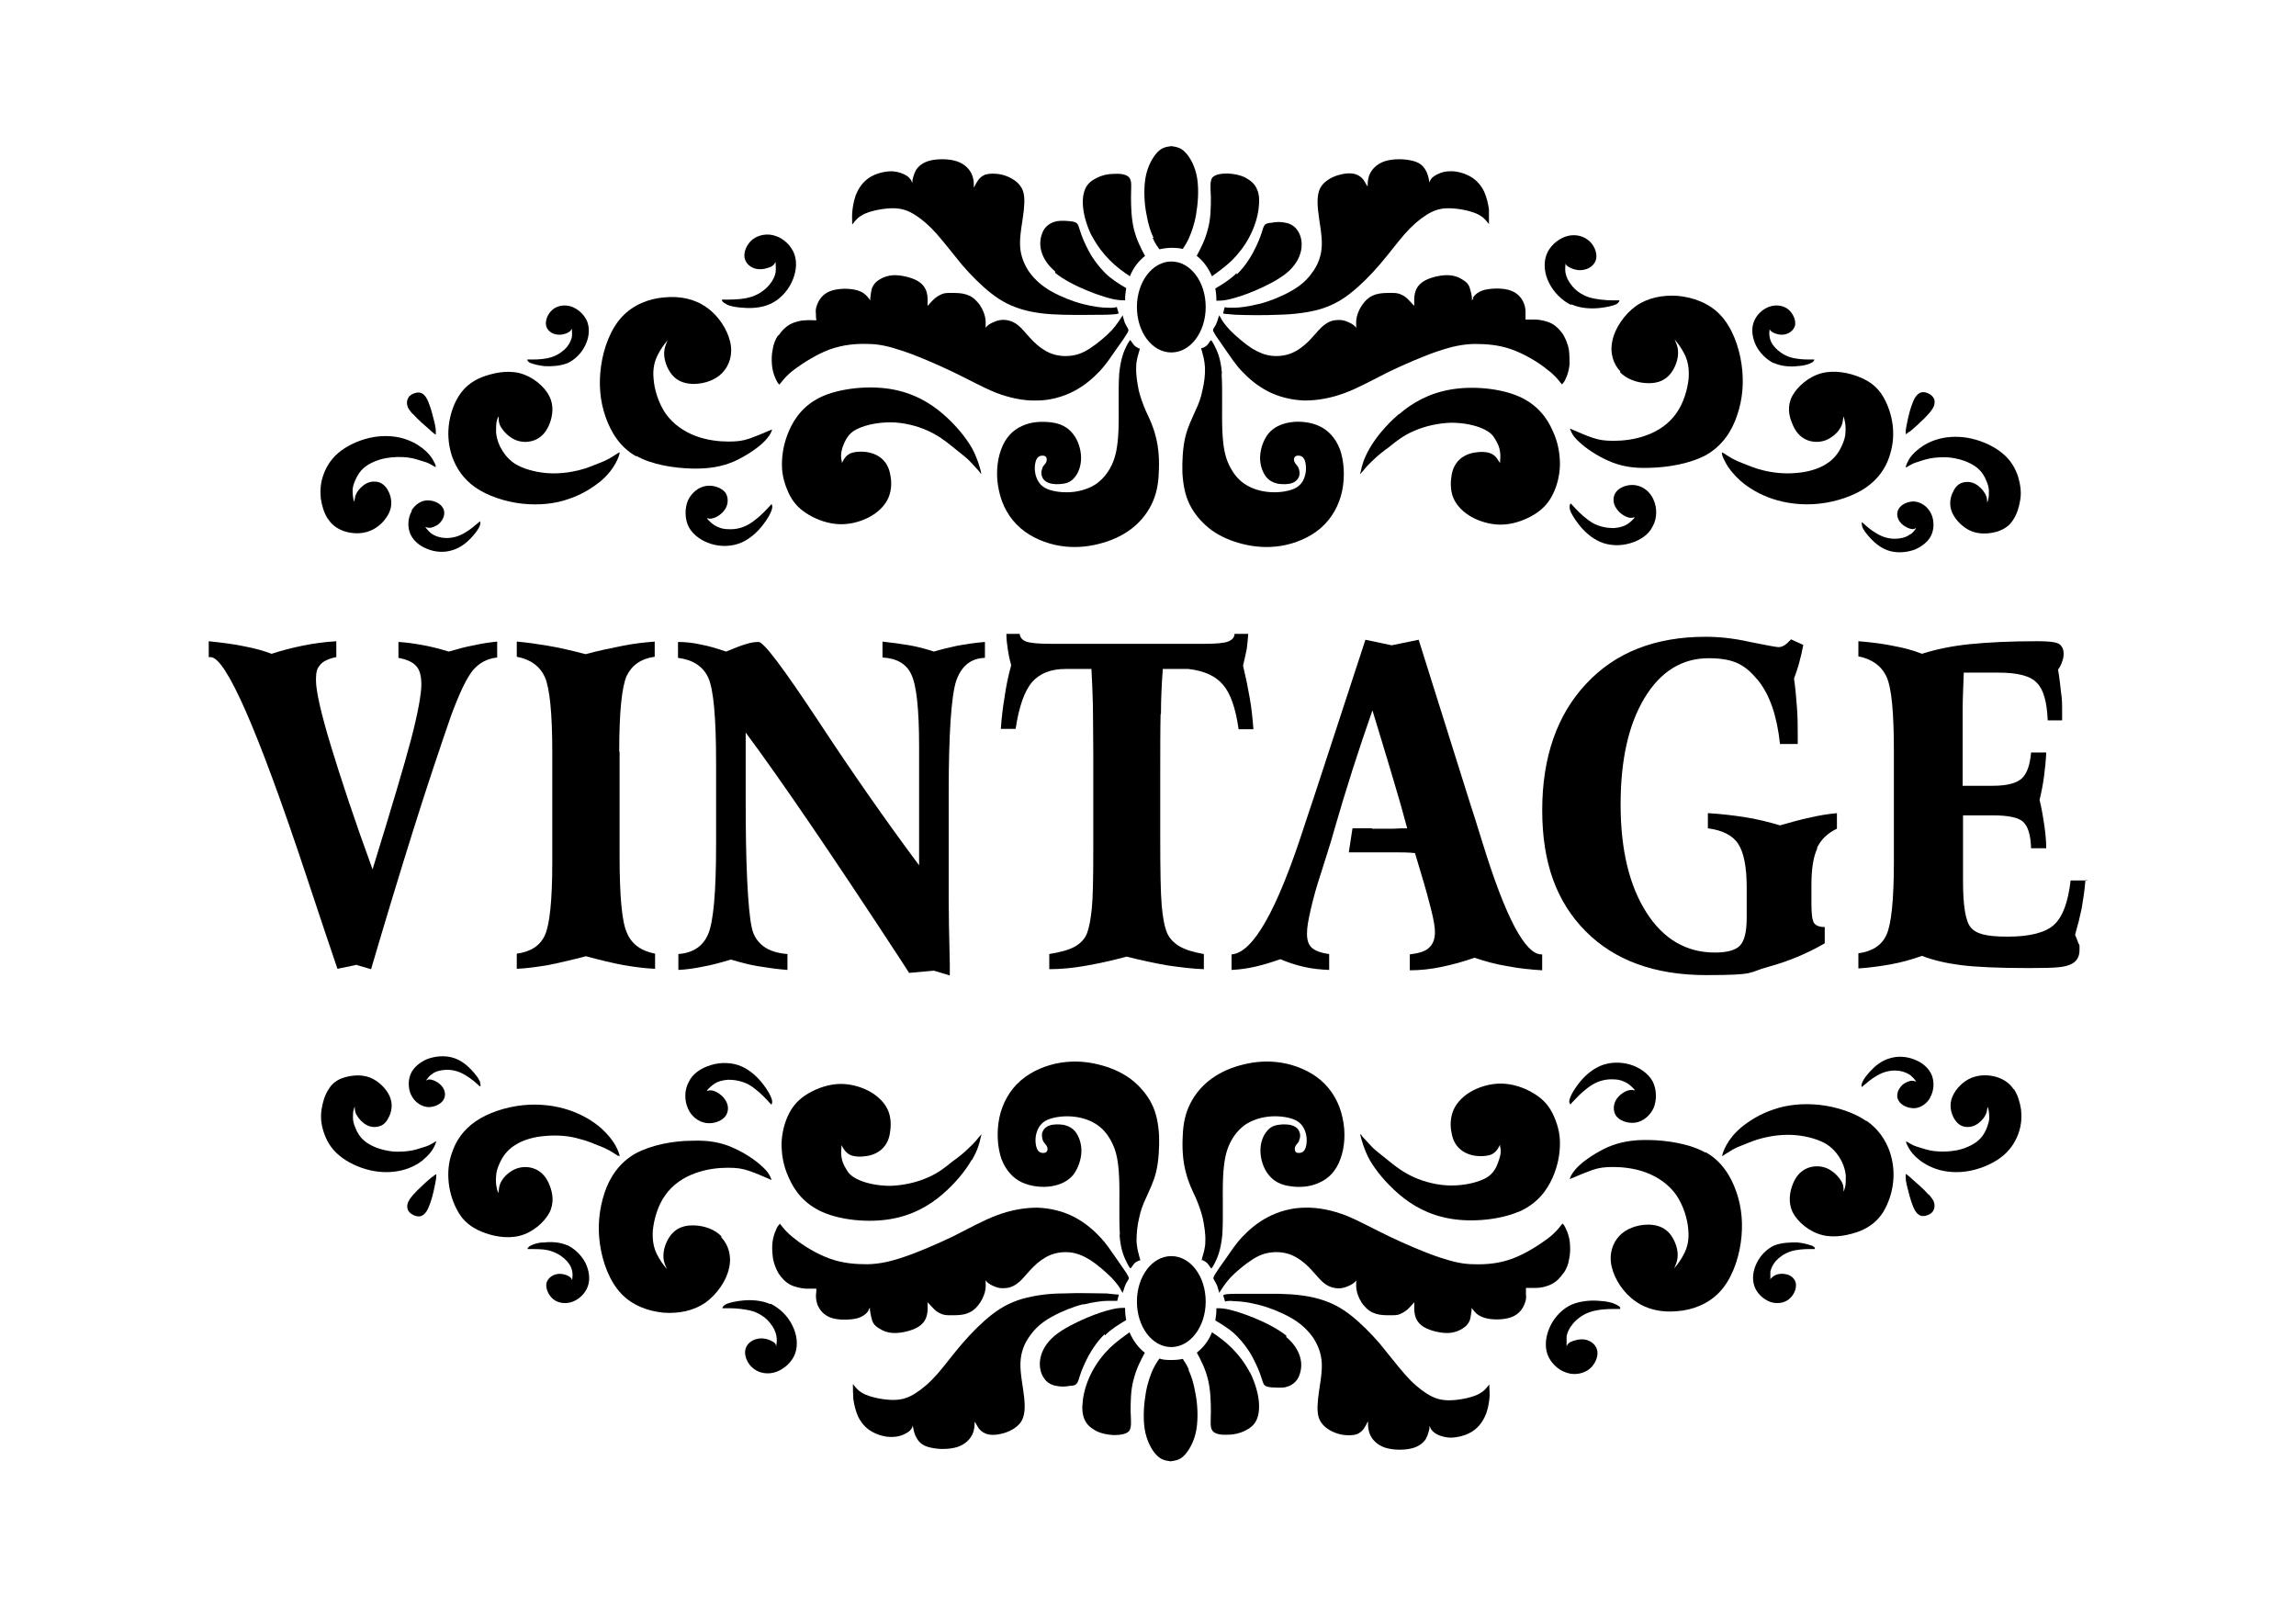 <?xml version="1.0" encoding="iso-8859-1"?>
<!-- Generator: Adobe Illustrator 28.5.0, SVG Export Plug-In . SVG Version: 9.03 Build 54727)  -->
<svg version="1.1" id="Livello_1" xmlns="http://www.w3.org/2000/svg" xmlns:xlink="http://www.w3.org/1999/xlink" x="0px" y="0px"
	 viewBox="0 0 935.435 654.987" style="enable-background:new 0 0 935.435 654.987;" xml:space="preserve">
<g id="Capa_1">
	<path d="M503.729,111.376c-2.559,2.559-5.573,4.369-8.587,6.175c0.303,1.659,0.45,3.165,0.45,4.971c1.507,0,3.014,0,5.422-0.602
		c2.412-0.602,6.028-1.659,10.246-3.464c4.218-1.806,9.492-4.369,12.957-7.232c3.464-2.862,5.274-6.175,5.876-9.189
		c0.602-3.014,0-6.028-1.355-7.985c-1.204-1.957-3.165-3.014-5.123-3.313c-1.957-0.45-3.919-0.303-5.422,0
		c-1.507,0.152-2.412,0.303-2.862,0.905c-0.602,0.602-0.753,1.507-1.355,3.313c-0.602,1.957-1.806,4.82-3.464,7.985
		c-1.659,3.014-3.919,6.327-6.63,8.89v-0.45h-0.152V111.376z"/>
	<path d="M512.771,123.878c-4.218,1.057-7.834,1.507-9.943,1.507c-2.109,0-3.014,0-3.464-0.152h-0.45
		c0,0.303-0.152,0.753-0.303,1.204c0,0.45-0.152,0.753-0.303,1.057c0,0,0,0.152,0.152,0.303c0.303,0,0.753,0.152,4.82,0.45
		c3.919,0.152,11.45,0.303,17.776,0c6.327-0.152,11.753-0.905,16.269-2.109c4.672-1.355,8.587-3.313,12.654-6.478
		c4.066-3.165,8.288-7.383,12.052-11.753c3.767-4.369,7.08-8.89,10.094-12.355c3.165-3.616,6.175-6.175,9.038-7.985
		c2.862-1.806,5.422-2.711,9.038-2.711s8.288,0.905,11.151,2.109c2.862,1.204,4.066,2.862,4.672,3.616l0.602,0.753V90.43
		c0-0.905,0-2.862,0-5.123c-0.303-2.26-0.905-4.82-1.957-7.232c-1.204-2.412-2.862-4.521-5.422-6.028
		c-2.559-1.507-5.876-2.412-8.587-2.26c-2.711,0-4.971,1.057-6.327,1.957c-1.355,0.905-1.659,1.806-1.806,2.26v0.45
		c0,0-0.152-0.303-0.303-0.905c-0.152-0.905-0.45-2.711-1.507-4.369c-0.905-1.659-2.559-3.165-5.725-3.767l0,0
		c-3.014-0.753-7.682-0.753-10.848,0.303c-3.166,1.057-5.123,3.165-6.028,5.123c-0.905,1.957-0.905,3.767-0.905,4.672v0.905v-0.45
		c-0.45-0.45-0.905-1.507-1.507-2.412c-0.602-0.905-1.507-1.806-3.014-2.412c-1.507-0.606-3.767-0.753-6.63,0
		c-2.711,0.602-6.028,2.26-7.682,4.672c-1.659,2.412-1.806,5.876-1.355,10.094c0.45,4.369,1.658,9.644,1.507,14.013
		c-0.152,4.521-1.659,8.137-3.919,11.151c-2.109,3.014-4.971,5.573-8.89,7.682c-3.767,2.109-8.587,4.066-12.805,5.123l0,0
		L512.771,123.878z"/>
	<path d="M600.301,121.617l-0.602,0.753v-0.905c0-0.905-0.45-2.711-0.905-4.218c-0.45-1.355-1.204-2.26-2.711-3.165
		c-1.355-0.905-3.464-1.957-6.478-1.957c-3.014,0-6.781,0.905-9.189,2.26c-2.408,1.355-3.464,3.165-3.919,4.971
		c-0.45,1.806-0.303,3.464-0.303,4.369v0.905l-0.45-0.45c-0.45-0.45-1.355-1.507-2.26-2.412c-0.905-0.905-1.957-1.507-3.165-1.957
		c-1.057-0.45-2.26-0.45-3.919-0.45s-3.919,0-5.876,0.602s-3.464,1.659-4.82,3.313c-1.355,1.659-2.412,3.767-2.862,5.573
		c-0.45,1.806-0.303,3.464-0.303,4.218v0.753l0,0c0-0.303-0.303-0.753-1.057-1.355s-2.26-1.355-3.767-1.806
		c-1.507-0.45-3.313-0.303-4.82,0c-1.659,0.45-3.014,1.355-4.672,2.862c-1.507,1.507-3.165,3.616-5.123,5.573
		c-1.957,1.957-4.369,3.767-6.929,4.82s-5.573,1.355-8.137,1.057c-2.559-0.303-4.971-1.204-7.985-3.014
		c-3.014-1.957-6.478-4.971-8.89-7.383c-2.26-2.412-3.464-4.218-3.919-5.274l0,0l-0.602-0.905v0.45
		c-0.303,0.45-0.45,1.507-0.905,2.559c-0.303,0.905-0.905,1.806-1.204,2.26c-0.303,0.45-0.303,0.602-0.303,0.602l0,0v0.303
		c0,0.303,0.152,0.602,1.057,2.109c0.905,1.355,2.559,3.767,4.369,6.327c1.806,2.559,3.616,5.422,6.327,8.288
		c2.711,2.862,6.175,5.876,10.545,8.137c4.369,2.26,9.644,3.616,15.065,3.767c5.422,0,10.999-1.057,16.572-3.165
		s11.151-5.274,17.776-8.587c6.63-3.165,14.312-6.478,20.188-8.436c5.876-1.957,9.791-2.711,14.464-2.862
		c4.672,0,9.943,0.303,15.369,2.26c5.422,1.957,10.848,5.274,14.16,7.985c3.464,2.559,4.82,4.521,5.573,5.422l0.753,0.905l0,0
		c0-0.303,0.303-0.45,0.753-1.057c0.303-0.45,0.754-1.355,1.204-2.559s0.905-2.862,1.057-4.672c0-1.957,0-4.066-0.303-6.175
		c-0.45-2.109-1.204-4.066-2.26-5.876c-1.204-1.806-2.711-3.464-4.672-4.521c-1.962-1.057-4.521-1.507-6.327-1.658h-4.369v-0.295
		c0-0.45,0-1.204,0-2.26s0-2.109-0.602-3.919c-0.753-1.806-2.109-4.066-5.274-5.274s-7.985-1.057-10.999-0.303
		c-3.014,0.905-4.066,2.412-4.672,3.313h0.152L600.301,121.617z"/>
	<path d="M487.607,104.291c2.559,1.957,4.672,4.82,6.175,8.288c2.711-1.957,5.422-3.919,8.137-6.478
		c2.711-2.711,5.274-6.028,7.232-9.791l0,0c1.957-3.767,3.165-7.682,3.616-11.151c0.45-3.469,0.303-6.175-0.753-8.288
		c-0.905-2.109-2.711-3.464-4.672-4.521c-2.109-1.057-4.521-1.507-7.08-1.659c-2.559,0-5.123,0.303-6.327,1.659
		c-1.057,1.507-0.753,3.919-0.602,7.834c0,3.767,0,8.89-1.204,13.108c-1.057,4.218-2.711,7.535-4.521,10.848l0,0L487.607,104.291z"
		/>
	<path d="M659.961,151.601c2.862,3.014,7.232,4.369,10.999,4.521c3.767,0.152,6.63-0.753,8.89-3.014
		c2.109-2.109,3.464-5.422,3.767-8.137c0.303-2.711-0.45-4.672-0.905-5.573l-0.45-1.057l0.753,0.905
		c0.753,0.905,2.109,2.711,3.313,5.123c1.204,2.412,1.957,5.422,1.659,9.791c-0.45,4.369-1.957,9.943-4.971,14.16
		c-3.014,4.369-7.535,7.383-12.203,9.038c-4.82,1.806-9.791,2.26-13.407,2.26s-5.725-0.303-8.436-1.204
		c-2.711-0.905-5.876-2.26-7.535-3.014c-1.658-0.753-1.806-0.753-1.806-0.753s0,0.303,0.303,0.753
		c0.303,0.905,1.057,2.559,3.616,4.82c2.559,2.412,6.929,5.422,11.753,7.535c4.672,2.109,9.791,3.165,16.876,2.862
		c7.232-0.152,16.421-1.659,23.051-5.274c6.478-3.767,10.397-9.644,12.506-16.122c2.26-6.478,2.862-13.559,1.81-20.79
		c-1.057-7.383-3.919-15.065-8.587-20.037l0,0c-4.672-4.971-11.151-7.232-17.326-7.834c-6.175-0.45-12.203,0.753-17.023,4.066
		c-4.82,3.464-8.587,9.038-9.644,14.013c-1.204,5.123,0.303,9.644,3.166,12.654v0.303h-0.169V151.601z"/>
	<path d="M640.227,124.029c3.767,1.659,7.985,1.806,11.151,1.507c3.166-0.303,5.422-0.905,6.63-1.355
		c1.204-0.45,1.507-1.057,1.659-1.355c0-0.303,0.303-0.45,0-0.45h-2.862c-2.26,0-6.175-0.303-9.341-1.204
		c-3.166-1.057-5.573-2.862-7.08-4.82c-1.507-1.806-2.26-3.616-2.559-5.123c-0.303-1.659,0-3.014,0-3.767c0-0.45,0-0.602,0-0.303
		c0,0.45,0.303,1.204,1.658,1.806c1.355,0.753,3.767,1.507,6.028,0.905c2.26-0.45,4.369-2.109,4.82-4.521
		c0.45-2.412-0.905-5.725-3.313-7.535c-2.412-1.957-6.028-2.559-9.341-1.355c-3.313,1.204-6.478,4.066-7.682,7.535
		c-1.204,3.464-0.753,7.682,1.204,11.45c1.957,3.767,5.123,6.929,8.739,8.739h0.151L640.227,124.029z"/>
	<path d="M639.924,205.233c0,0,0,0-0.303,0.303c0,0.303-0.303,0.905,0,2.109c0.303,1.204,1.507,3.313,3.464,5.876
		c1.957,2.559,4.971,5.573,8.739,7.232c3.767,1.659,8.288,1.806,12.355,0.602c4.066-1.204,7.535-3.464,9.189-6.929
		c1.81-3.313,1.81-7.535,0.303-10.848c-1.355-3.165-4.218-5.422-7.383-5.876c-3.014-0.45-6.327,0.753-7.834,2.711
		c-1.507,1.957-1.355,4.672,0,6.63c1.204,1.957,3.313,3.313,4.82,3.767c1.507,0.45,2.109,0,2.559,0c0.151,0,0.151,0,0,0.303
		c-0.45,0.45-1.355,1.507-2.711,2.412c-1.355,0.905-3.313,1.507-5.725,1.659c-2.412,0-5.422-0.45-8.288-1.957
		c-2.862-1.659-5.725-4.369-7.232-6.028l0,0c-1.507-1.659-1.806-1.957-1.957-2.109l0,0L639.924,205.233z"/>
	<path d="M469.679,97.059c0.905,2.109,1.806,3.313,2.711,4.521c1.355-0.303,3.165-0.602,4.971-0.602s3.165,0.152,4.521,0.45
		c0.753-1.204,1.658-2.412,2.559-4.521c0.905-2.109,2.109-5.123,2.862-9.492s1.204-9.943,0.45-14.767
		c-0.753-4.672-2.862-8.587-4.82-10.545c-1.957-2.109-3.919-2.26-5.725-2.559c-1.957,0.303-3.767,0.45-5.725,2.559
		c-1.957,2.109-4.066,5.876-4.82,10.545c-0.753,4.668-0.45,10.397,0.45,14.767c0.753,4.369,1.806,7.383,2.862,9.492h-0.303
		L469.679,97.059z"/>
	<path d="M290.998,441.617c1.355-0.905,3.313-1.507,5.725-1.658c2.412,0,5.422,0.45,8.288,1.957
		c2.862,1.658,5.725,4.369,7.232,6.028s1.806,1.957,1.957,2.109c0,0,0.152,0,0.303-0.303c0-0.303,0.303-0.905-0.152-2.109
		c-0.45-1.355-1.507-3.313-3.464-5.876c-1.957-2.559-4.971-5.573-8.739-7.232s-8.288-1.806-12.355-0.602
		c-4.066,1.204-7.535,3.464-9.189,6.929c-1.806,3.313-1.806,7.535-0.303,10.848c1.355,3.165,4.218,5.422,7.383,5.876
		c3.014,0.45,6.327-0.753,7.834-2.711c1.507-1.957,1.355-4.672,0-6.63c-1.204-1.957-3.313-3.313-4.82-3.767
		c-1.507-0.45-2.109,0-2.559,0c-0.152,0-0.152,0,0-0.303c0.45-0.45,1.355-1.507,2.711-2.412h0.152v-0.143H290.998z"/>
	<path d="M444.974,96.306c1.957,3.767,4.521,7.08,7.232,9.791c2.711,2.711,5.422,4.672,8.137,6.478
		c1.355-3.464,3.616-6.327,6.175-8.288l0,0c-1.806-3.313-3.464-6.63-4.521-10.848c-1.057-4.218-1.204-9.341-1.204-13.108
		c0-3.767,0.45-6.327-0.602-7.834c-1.057-1.507-3.767-1.806-6.327-1.659c-2.559,0-4.971,0.602-7.08,1.659s-3.767,2.412-4.672,4.521
		c-0.905,2.109-1.204,4.82-0.753,8.288c0.45,3.313,1.659,7.383,3.616,11.151l0,0L444.974,96.306z"/>
	<path d="M401.28,261.58c-3.919,0.303-7.682,0.905-11.151,1.507c-3.464,0.753-6.63,1.507-9.644,2.412
		c-3.165-1.057-6.478-1.957-9.943-2.559c-3.464-0.602-7.08-1.057-10.999-1.507v6.478c5.725,0.303,9.791,2.559,11.753,6.929
		c2.109,4.369,3.165,14.16,3.165,29.378v48.362c-13.26-17.776-26.97-37.363-41.13-58.907c-14.16-21.392-22.146-32.088-24.255-32.088
		c-2.109,0-3.165,0.303-5.274,0.905s-4.672,1.659-7.985,3.014c-3.464-1.204-6.929-2.26-10.246-2.862
		c-3.313-0.754-6.327-1.057-9.341-1.057v6.474c6.028,0.753,10.246,3.464,12.355,8.137c2.109,4.672,3.165,16.122,3.165,34.5v33.595
		c0,18.984-1.057,31.036-3.165,36.159c-2.109,5.123-6.175,7.834-12.203,8.288v6.478c3.165-0.152,6.478-0.602,10.094-1.355
		c3.464-0.602,7.232-1.659,11.298-2.862c3.616,1.057,7.383,2.109,11.151,2.711c3.767,0.602,7.682,1.204,11.9,1.507v-6.478
		c-4.066-0.303-7.383-1.355-9.791-3.165c-2.559-1.957-4.218-4.521-4.82-7.985c-0.753-3.464-1.355-9.791-1.806-19.132
		c-0.45-9.341-0.602-20.639-0.602-33.898v-26.065c14.013,18.833,35.102,49.717,63.276,92.805l3.313,5.123l10.094-0.905l6.478,1.957
		v-4.521l0,0c-0.303-12.506-0.45-21.093-0.45-26.065v-43.685c0-24.255,1.057-39.472,3.014-45.651
		c2.109-6.175,6.028-9.341,11.753-9.492L401.28,261.58L401.28,261.58L401.28,261.58z"/>
	<path d="M569.867,168.775c-5.422,4.672-9.492,9.791-11.9,14.013c-2.412,4.218-3.165,7.232-3.464,8.89
		c-0.303,1.057-0.45,1.507-0.303,1.507l0,0c0,0,0.152-0.303,1.057-1.204c0.753-1.057,2.412-2.862,4.218-4.521
		c1.806-1.806,3.919-3.464,6.63-5.422c2.559-2.109,5.725-4.672,10.094-6.478c4.369-1.957,9.943-3.165,15.065-3.313
		c5.123,0,9.791,1.057,12.805,2.412c3.014,1.355,4.218,2.711,5.123,4.369c1.057,1.659,1.81,3.464,1.957,5.123
		c0.303,1.659,0,3.165,0,3.919v0.753c0,0,0-0.303-0.45-0.753c-0.45-0.753-1.204-2.26-3.014-3.165
		c-1.806-0.905-4.672-0.905-7.232-0.45c-2.412,0.45-4.521,1.507-6.028,3.014c-1.507,1.507-2.559,3.464-3.014,6.175
		c-0.45,2.711-0.602,6.175,0.753,9.341c1.355,3.165,4.218,6.028,7.985,7.985s8.587,3.165,13.26,2.711
		c4.672-0.45,9.341-2.412,12.653-4.672s5.274-4.82,6.781-7.985c1.507-3.165,2.559-7.08,2.711-11.45c0-4.369-0.602-9.038-3.014-14.16
		c-2.26-5.123-6.175-10.545-13.71-13.862c-7.535-3.313-18.681-4.369-27.572-2.862l0,0c-9.038,1.507-15.819,5.422-21.245,10.094
		h-0.147V168.775z"/>
	<path d="M396.01,472.653c2.412-4.218,3.165-7.232,3.464-8.89c0.303-1.057,0.45-1.507,0.303-1.507l0,0c0,0-0.152,0.303-1.057,1.204
		c-0.753,1.057-2.412,2.862-4.218,4.521c-1.806,1.806-3.919,3.464-6.63,5.422c-2.559,2.109-5.725,4.672-10.094,6.478
		c-4.369,1.957-9.943,3.165-15.066,3.313c-5.123,0-9.791-1.057-12.805-2.412c-3.014-1.355-4.218-2.711-5.123-4.369
		c-1.057-1.659-1.806-3.464-1.957-5.123c-0.303-1.659,0-3.165,0-3.919v-0.753c0,0,0.152,0.303,0.45,0.753
		c0.45,0.754,1.204,2.26,3.014,3.165c1.806,0.905,4.672,0.905,7.232,0.45c2.412-0.45,4.521-1.507,6.028-3.014
		c1.507-1.507,2.559-3.464,3.014-6.175c0.45-2.711,0.602-6.175-0.753-9.341s-4.218-6.028-7.985-7.985
		c-3.767-1.957-8.587-3.165-13.26-2.711c-4.672,0.45-9.341,2.412-12.653,4.672c-3.313,2.26-5.274,4.82-6.781,7.985
		c-1.507,3.165-2.559,7.08-2.711,11.45c0,4.369,0.602,9.038,3.014,14.16c2.26,5.123,6.175,10.545,13.71,13.862
		c7.535,3.317,18.681,4.369,27.572,2.862c9.038-1.507,15.819-5.422,21.245-10.094l0,0c5.422-4.672,9.492-9.791,11.9-14.013l0,0
		h0.147V472.653z"/>
	<path d="M317.062,136.535c-1.204,1.806-1.957,3.767-2.26,5.876c-0.45,2.109-0.45,4.218-0.303,6.175
		c0.152,1.957,0.602,3.464,1.057,4.672c0.45,1.204,0.905,1.957,1.204,2.559c0.303,0.45,0.602,0.753,0.753,0.905l0,0
		c0,0,0.303-0.303,0.753-0.905c0.754-0.905,2.109-2.862,5.573-5.422c3.464-2.559,8.89-6.028,14.16-7.985
		c5.422-1.957,10.696-2.412,15.369-2.26c4.672,0,8.587,0.905,14.464,2.862c5.876,1.957,13.559,5.274,20.188,8.436
		c6.63,3.165,12.203,6.327,17.776,8.587c5.573,2.109,11.151,3.313,16.572,3.165c5.422,0,10.696-1.507,15.066-3.767
		c4.369-2.26,7.834-5.274,10.545-8.137c2.711-2.862,4.521-5.725,6.327-8.288c1.806-2.559,3.464-4.82,4.369-6.327
		c0.905-1.355,1.057-1.806,1.057-2.109v-0.303l0,0l-0.303-0.602c-0.303-0.45-0.754-1.355-1.204-2.26
		c-0.303-0.905-0.602-1.957-0.753-2.559v-0.45c0,0-0.152,0.303-0.602,0.905c-0.602,0.905-1.659,2.711-3.919,5.274
		c-2.26,2.412-5.876,5.422-8.89,7.383c-3.014,1.957-5.274,2.711-7.985,3.014c-2.559,0.303-5.573,0-8.137-1.057
		c-2.559-1.057-4.971-2.862-6.929-4.82c-1.957-1.957-3.616-4.066-5.123-5.573c-1.507-1.507-3.014-2.412-4.672-2.862
		c-1.659-0.45-3.313-0.45-4.82,0c-1.507,0.45-3.014,1.204-3.767,1.806c-0.753,0.602-1.057,1.057-1.057,1.204l0,0c0,0,0,0,0-0.602
		c0-0.753,0.152-2.412-0.303-4.218c-0.45-1.806-1.507-4.066-2.862-5.573c-1.355-1.659-2.862-2.711-4.82-3.313
		c-1.957-0.602-4.066-0.602-5.876-0.602c-1.806,0-2.862,0-3.919,0.45c-1.057,0.45-2.109,1.057-3.165,1.957
		c-0.905,0.905-1.806,1.806-2.26,2.412l-0.45,0.45v-0.905c0-0.905,0.152-2.559-0.303-4.369c-0.45-1.806-1.507-3.616-3.919-4.971
		c-2.412-1.355-6.327-2.26-9.189-2.26s-5.123,1.057-6.478,1.957c-1.355,0.901-2.109,1.806-2.711,3.165
		c-0.45,1.355-0.602,3.165-0.753,4.218v0.905c0,0-0.152-0.303-0.602-0.753c-0.602-0.753-1.658-2.412-4.672-3.313
		c-3.014-0.901-7.834-0.905-10.999,0.303c-3.165,1.208-4.521,3.464-5.274,5.274c-0.753,1.806-0.753,2.862-0.602,3.919
		c0,1.057,0,1.806,0.152,2.26v0.45h-0.602c-0.602,0-1.957-0.152-3.767,0c-1.806,0-4.369,0.602-6.327,1.659s-3.464,2.711-4.672,4.521
		h-0.152L317.062,136.535z"/>
	<path d="M288.135,211.109c0.303,0.152,1.057,0.45,2.559,0c1.507-0.45,3.616-1.806,4.82-3.767c1.204-1.957,1.355-4.672,0-6.63
		c-1.507-1.957-4.82-3.165-7.834-2.711c-3.014,0.45-5.876,2.711-7.383,5.876c-1.355,3.165-1.355,7.535,0.303,10.848
		c1.806,3.313,5.274,5.725,9.189,6.929c4.066,1.204,8.587,1.057,12.355-0.602c3.767-1.659,6.781-4.672,8.739-7.232
		c1.957-2.559,3.014-4.521,3.464-5.876c0.45-1.355,0.303-1.806,0.152-2.109c0-0.303,0-0.45-0.303-0.303c0,0-0.45,0.602-1.957,2.109
		c-1.507,1.659-4.369,4.369-7.232,6.028c-2.862,1.659-5.876,2.109-8.288,1.957c-2.412,0-4.218-0.753-5.725-1.659
		c-1.355-0.905-2.26-1.957-2.711-2.412c-0.303-0.303-0.303-0.45,0-0.303h-0.152v-0.143H288.135z"/>
	<path d="M347.345,91.335l0.602-0.753c0.602-0.753,1.806-2.412,4.672-3.616c2.862-1.204,7.535-2.109,11.151-2.109
		c3.616,0,6.175,0.905,9.038,2.711s5.876,4.369,9.038,7.985c3.165,3.616,6.478,7.985,10.094,12.355
		c3.767,4.369,7.985,8.587,12.052,11.753c4.066,3.165,7.985,5.123,12.653,6.478c4.672,1.355,9.943,1.957,16.269,2.109
		c6.327,0.152,13.862,0,17.776,0c3.919-0.152,4.521-0.303,4.82-0.45c0.152,0,0.303,0,0.152-0.303c0-0.152,0-0.602-0.303-1.057
		c0-0.45-0.303-0.905-0.303-1.204s-0.152-0.152-0.45,0c-0.45,0-1.204,0.303-3.464,0.152c-2.26,0-5.876-0.45-9.943-1.507l0,0
		c-4.218-1.057-9.038-3.014-12.805-5.123c-3.767-2.109-6.63-4.672-8.89-7.682c-2.109-3.014-3.767-6.781-3.919-11.151
		c-0.152-4.521,1.057-9.791,1.507-14.013c0.45-4.369,0.45-7.682-1.355-10.094c-1.659-2.412-4.971-4.066-7.682-4.672
		c-2.711-0.602-5.123-0.45-6.63,0c-1.507,0.602-2.412,1.507-3.014,2.412s-1.204,1.957-1.355,2.412l-0.303,0.45v-0.905
		c0-0.905,0-2.711-0.905-4.672c-0.905-1.957-2.862-4.066-6.028-5.123c-3.165-1.057-7.834-1.057-10.848-0.303
		c-3.014,0.753-4.672,2.26-5.725,3.767c-0.905,1.659-1.355,3.464-1.507,4.369v0.905c0,0-0.152-0.152-0.303-0.45
		c-0.152-0.45-0.602-1.355-1.806-2.26c-1.355-0.905-3.464-1.806-6.327-1.957c-2.711,0-6.028,0.753-8.587,2.26
		c-2.559,1.507-4.218,3.616-5.422,6.028c-1.204,2.412-1.658,4.971-1.957,7.232c-0.303,2.26-0.152,4.218-0.152,5.123v0.905
		C347.193,91.335,347.345,91.335,347.345,91.335z"/>
	<path d="M429.757,111.073c3.464,2.862,8.587,5.422,12.957,7.232c4.369,1.806,7.834,2.862,10.246,3.464
		c2.559,0.602,3.919,0.602,5.422,0.602c0-1.659,0.152-3.313,0.45-4.971c-3.014-1.806-6.028-3.616-8.587-6.175
		c-2.559-2.559-4.971-5.725-6.63-8.89c-1.658-3.014-2.862-6.028-3.464-7.985c-0.602-1.957-0.905-2.862-1.355-3.313
		c-0.602-0.602-1.507-0.753-2.862-0.905c-1.507-0.152-3.464-0.303-5.422,0c-1.957,0.45-3.767,1.355-5.123,3.313
		c-1.204,1.957-1.957,4.971-1.355,7.985c0.602,3.014,2.412,6.327,5.876,9.189v0.45h-0.152V111.073z"/>
	<path d="M618.831,493.746c7.535-3.313,11.45-8.739,13.71-13.862c2.26-5.123,3.014-9.791,3.014-14.16
		c0-4.369-1.204-8.137-2.711-11.45c-1.507-3.165-3.464-5.725-6.781-7.985c-3.313-2.26-7.834-4.218-12.653-4.672
		c-4.672-0.45-9.492,0.754-13.26,2.711c-3.767,1.957-6.63,4.82-7.985,7.985c-1.355,3.165-1.355,6.63-0.753,9.341
		c0.45,2.711,1.507,4.672,3.014,6.175c1.507,1.503,3.616,2.559,6.028,3.014c2.412,0.45,5.422,0.303,7.232-0.45
		c1.81-0.905,2.711-2.412,3.014-3.165l0.45-0.753v0.753c0.303,0.753,0.45,2.26,0,3.919c-0.45,1.658-1.057,3.464-1.957,5.123
		c-1.057,1.658-2.26,3.165-5.123,4.369c-3.014,1.355-7.682,2.412-12.805,2.412c-5.123,0-10.696-1.355-15.065-3.313
		c-4.369-1.957-7.535-4.369-10.094-6.478c-2.559-2.109-4.82-3.767-6.63-5.422c-1.806-1.806-3.313-3.616-4.218-4.521
		c-0.753-1.057-0.905-1.204-1.057-1.204l0,0c0,0,0,0.45,0.303,1.507c0.45,1.507,1.204,4.672,3.464,8.89
		c2.412,4.218,6.478,9.341,11.9,14.013c5.422,4.672,12.203,8.587,21.245,10.094l0,0c9.038,1.507,20.188,0.303,27.572-2.862l0,0
		h0.147V493.746z"/>
	<path d="M702.148,184.594c-0.45-0.303-0.753-0.303-0.602,0.152c0,0.753,0.602,2.109,1.659,4.066
		c1.057,1.957,3.014,4.521,6.028,7.232c3.165,2.711,7.535,5.422,12.957,7.232c5.422,1.806,12.052,2.711,18.984,1.957
		c6.933-0.753,14.16-3.165,19.132-6.63s7.834-7.834,9.341-12.203c1.507-4.369,1.957-8.436,1.507-12.805
		c-0.45-4.218-1.957-8.739-4.066-12.203c-2.109-3.464-4.971-5.876-9.341-7.682c-4.369-1.806-10.246-3.014-15.516-1.659l0,0
		c-5.274,1.355-9.943,5.422-12.052,9.341c-2.109,4.066-1.355,8.137,0,11.151c1.204,3.165,3.014,5.274,5.422,6.478
		c2.412,1.204,5.422,1.355,7.985,0.45c2.564-0.905,4.971-3.014,6.028-4.82c1.204-1.806,1.204-3.464,1.355-4.369
		c0-0.602,0-0.753,0-0.602s0.45,0.602,0.602,1.806c0.303,1.057,0.45,2.862,0.303,4.672c0,1.806-0.602,3.616-1.659,5.876
		c-1.057,2.26-2.862,4.971-6.028,6.929c-3.166,2.109-7.834,3.464-12.506,3.767c-4.672,0.45-9.644-0.152-13.26-1.057
		c-3.767-0.905-6.327-2.109-8.284-2.862c-1.957-0.753-3.014-1.204-4.369-1.957C704.408,186.101,702.901,185.045,702.148,184.594
		L702.148,184.594L702.148,184.594z"/>
	<path d="M722.938,147.985c3.014,1.355,6.63,1.507,9.341,1.204c2.711-0.152,4.521-0.753,5.422-1.204
		c1.057-0.45,1.204-0.905,1.355-1.057c0-0.303,0.303-0.303,0-0.45h-2.412c-1.806,0-5.123-0.152-7.682-1.057
		c-2.559-0.905-4.521-2.412-5.876-3.919c-1.355-1.507-1.957-3.014-2.109-4.218c-0.303-1.355,0-2.559,0-3.014c0-0.45,0-0.45,0-0.303
		c0,0.303,0.303,0.905,1.355,1.507c1.057,0.602,3.165,1.204,4.971,0.753c1.957-0.45,3.616-1.806,4.066-3.767
		c0.303-1.957-0.753-4.672-2.711-6.327c-1.957-1.659-4.971-2.109-7.682-1.204l0,0c-2.711,0.905-5.422,3.313-6.478,6.327
		c-1.057,2.862-0.602,6.327,0.905,9.492c1.507,3.014,4.218,5.725,7.232,7.232l0,0L722.938,147.985z"/>
	<path d="M665.837,444.332c-0.303-0.152-1.057-0.45-2.559,0c-1.503,0.45-3.616,1.806-4.82,3.767c-1.204,1.957-1.355,4.672,0,6.63
		c1.507,1.957,4.82,3.165,7.834,2.711c3.014-0.45,5.876-2.711,7.383-5.876c1.355-3.165,1.355-7.535-0.303-10.848
		c-1.81-3.313-5.274-5.725-9.189-6.929c-4.066-1.204-8.587-1.057-12.355,0.602c-3.767,1.659-6.781,4.672-8.739,7.232
		s-3.014,4.521-3.464,5.876c-0.45,1.355-0.303,1.806,0,2.109c0,0.303,0,0.45,0.303,0.303c0,0,0.45-0.602,1.957-2.109l0,0
		c1.507-1.659,4.369-4.369,7.232-6.028c2.862-1.658,5.876-2.109,8.288-1.957c2.412,0,4.218,0.754,5.725,1.659
		c1.355,0.905,2.26,1.957,2.711,2.412c0.303,0.303,0.303,0.45,0,0.303l0,0L665.837,444.332z"/>
	<path d="M740.264,345.499c1.659-3.464,4.369-6.028,8.137-7.834v-6.327c-3.464,0.303-7.232,0.905-10.999,1.806
		c-3.767,0.754-7.834,1.957-12.203,3.165c-4.521-1.355-9.341-2.559-14.16-3.313c-4.82-0.753-9.943-1.355-15.217-1.658v6.175
		c5.876,0.754,10.094,2.862,12.355,6.327c2.26,3.464,3.464,9.341,3.464,17.776v12.203c0,5.876-0.905,9.644-2.862,11.601
		c-1.81,1.806-5.274,2.711-10.094,2.711c-11.601,0-20.942-5.422-27.871-16.269c-6.929-10.848-10.545-25.463-10.545-43.993
		c0-18.53,3.313-32.842,9.791-43.542c6.478-10.696,15.217-16.122,26.065-16.122s15.065,3.014,20.037,8.89
		c4.82,5.876,7.834,14.615,9.038,26.065h7.232v-3.014c0-3.767,0-7.682-0.303-11.601c-0.303-3.919-0.602-7.985-1.204-12.052
		c0.754-2.109,1.507-4.218,2.109-6.478c0.602-2.26,1.204-4.672,1.659-7.232l-4.971-2.26c-1.057,1.057-1.957,1.957-2.711,2.412
		c-0.754,0.45-1.507,0.753-2.412,0.753c-0.905,0-4.82-0.753-11.601-2.109l0,0c-6.63-1.507-12.654-2.109-18.079-2.109
		c-20.491,0-36.761,6.327-48.661,19.132c-11.9,12.654-17.928,29.979-17.928,51.527s5.876,37.363,17.629,49.267
		c11.753,11.904,28.174,17.928,49.115,17.928c20.942,0,16.876-1.057,25.16-3.313c8.288-2.26,15.971-5.422,23.202-9.644v-6.63
		c-2.26,0-3.616-0.602-4.369-1.659c-0.753-1.204-1.057-3.767-1.057-7.985v-7.383c0-6.63,0.753-11.601,2.412-15.065l0,0
		L740.264,345.499z"/>
	<path d="M777.627,187.457c-0.754,1.355-1.057,2.26-1.204,2.711c0,0.303,0,0.303,0.45,0.152c0.45-0.303,1.507-0.905,2.412-1.355
		c0.905-0.45,1.659-0.602,3.014-1.057s3.165-1.057,5.573-1.355c2.559-0.303,5.876-0.45,9.038,0.303
		c3.165,0.602,6.327,1.957,8.436,3.616s3.313,3.767,3.919,5.422c0.753,1.659,1.057,3.014,1.057,4.218s0,2.559-0.303,3.313
		c0,0.753-0.303,1.057-0.45,1.204v-0.45c0-0.602,0-1.806-0.905-3.165c-0.754-1.355-2.26-3.014-4.066-3.919
		c-1.81-0.905-3.767-0.905-5.422-0.303c-1.659,0.602-2.862,2.109-3.767,4.218c-0.905,2.109-1.355,4.971,0,7.985
		c1.355,3.014,4.521,6.175,7.985,7.535c3.616,1.355,7.535,0.905,10.545,0c3.014-1.057,4.971-2.559,6.327-4.82
		c1.507-2.26,2.412-5.274,2.862-8.288c0.45-3.014,0-6.028-0.905-9.189c-1.057-3.165-2.862-6.63-6.175-9.341
		c-3.313-2.862-8.137-5.123-12.805-6.175c-4.672-1.057-9.038-0.905-12.805,0c-3.767,0.905-6.63,2.559-8.739,4.218
		s-3.464,3.313-4.218,4.672l0,0L777.627,187.457z"/>
	<path d="M477.214,548.889c7.682,0,14.013-8.284,14.013-18.53c0-10.246-6.175-18.53-14.013-18.53s-14.013,8.288-14.013,18.53
		C463.201,540.601,469.38,548.889,477.214,548.889z"/>
	<path d="M778.38,217.588c-1.057,0.905-2.412,1.507-4.521,1.806c-1.957,0.303-4.521,0.152-7.08-0.905
		c-2.559-1.057-5.123-3.014-6.478-4.218l0,0c-1.355-1.204-1.658-1.507-1.81-1.507c0,0,0,0,0,0.303s0,0.753,0.303,1.806
		c0.45,1.057,1.507,2.559,3.313,4.521c1.806,1.957,4.521,4.218,7.834,5.123c3.313,0.905,6.929,0.602,10.246-0.602
		c3.165-1.355,5.876-3.616,6.929-6.478c1.057-2.862,0.753-6.478-0.753-8.89c-1.507-2.559-4.066-4.066-6.63-4.218
		c-2.559,0-5.123,1.204-6.175,3.014c-1.057,1.806-0.602,3.919,0.602,5.422c1.204,1.507,3.014,2.412,4.218,2.711
		c1.204,0.303,1.81,0,2.109-0.303c0.152,0,0.152,0,0,0.303c-0.303,0.45-1.057,1.507-2.109,2.26l0,0v-0.147H778.38z"/>
	<path d="M777.93,176.007c1.057-0.905,2.711-2.26,4.066-3.616c1.507-1.355,2.711-2.559,3.767-3.767
		c1.057-1.204,1.81-2.26,2.26-3.464c0.303-1.204,0.303-2.26-0.45-3.313c-0.602-0.905-1.81-1.659-3.165-1.957
		c-1.355-0.303-2.711,0-4.066,1.957c-1.204,1.957-2.26,5.422-2.862,8.137c-0.602,2.559-0.905,4.369-1.057,5.422
		c0,1.057,0,1.507,0,1.507s0.45-0.152,1.507-1.057l0,0L777.93,176.007L777.93,176.007z"/>
	<path d="M559.019,337.514h-7.985c-0.45,3.313-1.057,6.478-1.507,9.791h18.984c2.559,0,5.274,0,7.985,0.303l2.559,8.587
		c1.659,5.422,3.014,10.397,4.066,14.615c1.057,4.218,1.507,7.232,1.507,8.89c0,2.862-0.753,4.971-2.412,6.478
		c-1.507,1.507-4.218,2.26-7.834,2.711v6.478c4.218,0,8.436-0.45,12.805-1.355c4.369-0.905,8.89-2.109,13.558-3.767
		c4.369,1.507,8.89,2.711,13.558,3.464c4.521,0.905,9.341,1.355,14.013,1.658v-6.478h-0.303c-6.63,0-14.615-15.065-23.956-45.348
		c-2.26-7.232-3.919-12.654-5.274-16.724l-20.79-66.138l-10.999,2.26l-10.696-2.26l-21.245,64.934
		c-0.905,2.559-2.109,6.327-3.767,11.298c-10.999,34.05-20.79,51.376-29.529,51.978v6.327c3.313-0.152,6.478-0.602,9.791-1.355
		c3.313-0.754,6.63-1.806,10.094-3.014c3.165,1.355,6.478,2.412,9.791,3.165c3.313,0.753,6.63,1.057,10.094,1.204v-6.478
		c-3.464-0.45-5.725-1.355-7.08-2.559c-1.355-1.204-1.957-3.165-1.957-5.725s0.45-5.123,1.507-9.791
		c1.057-4.668,2.412-9.492,4.066-14.464l2.711-8.587c1.057-3.313,2.109-6.781,3.014-10.094c2.26-7.834,4.672-15.819,7.232-23.804
		c2.559-7.985,5.274-16.122,8.137-24.255c3.165,10.246,5.876,19.435,8.288,27.42c2.412,7.985,4.369,14.914,5.876,20.639
		c-1.659,0-3.464,0-5.573,0.152h-9.038h0.303v-0.156H559.019z"/>
	<path d="M497.852,152.354L497.852,152.354c-0.45-6.478-2.109-9.644-3.014-11.45c-0.905-1.806-1.204-2.109-1.355-2.26
		c0,0,0,0-0.45,0.303c-0.303,0.45-0.753,1.204-1.355,1.806c-0.602,0.602-1.507,0.905-1.806,1.057h-0.45c0,0,0,0.602,0.303,1.355
		c0.303,1.204,1.057,3.616,1.204,6.478c0.147,2.862-0.303,6.478-1.057,9.492c-0.602,3.014-1.507,5.422-2.862,8.288
		c-1.204,2.862-3.014,6.175-4.066,10.545c-1.057,4.369-1.355,9.943-1.204,14.767c0.303,4.82,1.057,9.038,3.014,12.957
		s5.123,7.535,8.739,10.246c3.767,2.711,7.985,4.521,12.805,5.725s9.943,1.659,15.667,0.753c5.573-0.905,11.601-3.313,16.122-7.232
		s7.535-9.341,8.739-15.217c1.204-5.876,0.753-12.203-0.905-16.876c-1.806-4.672-4.82-7.834-8.436-9.492
		c-3.616-1.659-8.137-2.109-11.9-1.507c-3.763,0.602-6.781,2.109-8.89,4.672c-2.109,2.711-3.313,6.63-3.313,9.791
		c0,3.161,1.057,5.876,2.412,7.682c1.355,1.659,2.862,2.412,4.82,2.862c1.957,0.303,4.369,0.303,5.876-0.303
		c1.659-0.602,2.412-1.659,2.862-2.862c0.303-1.204,0-2.412-0.303-3.313c-0.45-0.905-1.057-1.355-1.507-2.109
		c-0.45-0.753-0.45-1.659-0.152-2.109c0.303-0.602,0.905-0.753,1.659-0.753s1.806,0.303,2.412,1.659
		c0.602,1.355,0.905,3.919,0.303,6.175c-0.602,2.412-1.806,4.521-4.672,5.725c-2.862,1.204-7.08,1.659-10.848,1.204
		c-3.767-0.45-6.929-1.659-9.492-3.464c-2.559-1.806-4.521-4.369-6.028-7.535c-1.507-3.165-2.412-6.929-2.711-13.862
		c-0.303-6.781,0.152-16.724-0.303-23.202C497.701,152.354,497.852,152.354,497.852,152.354z"/>
	<path d="M477.214,106.552c-7.682,0-14.013,8.288-14.013,18.53s6.175,18.53,14.013,18.53s14.013-8.288,14.013-18.53
		S485.047,106.552,477.214,106.552z"/>
	<path d="M472.996,290.958c0-6.175,0.303-12.355,0.753-18.378h10.397c6.478,0.754,11.151,2.862,14.16,6.478
		c3.014,3.464,5.123,9.492,6.327,18.079h6.028c-0.303-4.218-0.754-8.587-1.507-12.805c-0.753-4.369-1.659-8.739-2.711-13.108
		c0.602-2.412,1.057-4.672,1.507-6.781c0.303-2.109,0.45-4.218,0.602-6.175h-5.573c0,1.507-1.057,2.559-2.711,3.165
		c-1.658,0.602-4.82,0.905-9.341,0.905h-62.83c-4.971,0-8.284-0.303-9.943-0.905c-1.658-0.602-2.559-1.659-2.711-3.165h-5.422
		c0,2.26,0.303,4.369,0.602,6.478c0.303,2.109,0.754,4.218,1.355,6.327c-1.204,4.369-2.109,8.739-2.711,13.108
		c-0.754,4.369-1.204,8.587-1.507,12.805h6.028c1.355-9.038,3.616-15.369,6.63-18.984c3.165-3.616,7.682-5.422,13.71-5.422h10.545
		c0.303,4.82,0.45,9.791,0.602,14.767c0,4.971,0.152,11.601,0.152,19.885v39.173c0,11.45-0.152,19.435-0.602,23.804
		c-0.45,4.369-1.057,7.682-1.957,10.094c-0.905,2.26-2.559,4.066-4.971,5.422c-2.412,1.355-5.876,2.26-10.397,3.014v6.175
		c4.521,0,9.492-0.45,14.615-1.355c5.123-0.905,10.848-2.109,16.876-3.767c6.028,1.507,11.601,2.711,16.876,3.616
		c5.274,0.753,10.094,1.355,14.615,1.507v-6.175c-4.369-0.754-7.682-1.806-9.943-3.165c-2.26-1.355-3.919-3.014-4.971-5.274
		c-1.057-2.412-1.806-6.175-2.26-11.298c-0.45-5.123-0.602-14.615-0.602-28.325v-24.107c0-10.848,0-19.435,0.152-25.61l0,0
		L472.996,290.958z"/>
	<path d="M529.191,464.819c0.45-0.905,0.753-2.109,0.303-3.313c-0.303-1.204-1.204-2.26-2.862-2.862
		c-1.659-0.602-3.919-0.602-5.876-0.303c-1.957,0.303-3.464,1.057-4.82,2.862c-1.355,1.659-2.412,4.369-2.412,7.682
		c0,3.313,1.204,7.232,3.313,9.791c2.109,2.711,5.123,4.218,8.89,4.672c3.767,0.602,8.137,0.303,11.9-1.507
		c3.767-1.659,6.781-4.82,8.436-9.492c1.806-4.672,2.26-10.999,0.905-16.876c-1.204-5.876-4.218-11.298-8.739-15.217
		c-4.521-3.919-10.545-6.327-16.122-7.232c-5.573-0.905-10.848-0.45-15.667,0.753c-4.82,1.204-9.038,3.014-12.805,5.725
		c-3.767,2.711-6.781,6.327-8.739,10.246c-1.957,3.919-2.862,8.137-3.014,12.957c-0.303,4.82,0,10.397,1.204,14.767
		c1.057,4.369,2.711,7.682,4.066,10.545c1.204,2.862,2.109,5.274,2.862,8.288c0.602,3.014,1.204,6.478,1.057,9.492
		c0,3.014-0.905,5.274-1.204,6.478l-0.303,1.204h0.45c0.45,0.303,1.204,0.602,1.806,1.204s1.057,1.507,1.355,1.806
		c0.152,0.303,0.303,0.45,0.45,0.303c0,0,0.45-0.45,1.355-2.26c0.905-1.81,2.412-4.971,3.014-11.45l0,0
		c0.45-6.478,0-16.421,0.303-23.202c0.303-6.781,1.204-10.696,2.711-13.862c1.507-3.165,3.464-5.573,6.028-7.535
		c2.559-1.806,5.876-3.014,9.492-3.464c3.767-0.45,7.985,0,10.848,1.204c2.862,1.204,4.066,3.464,4.672,5.725
		c0.602,2.412,0.303,4.82-0.303,6.175c-0.602,1.355-1.659,1.658-2.412,1.658s-1.355,0-1.659-0.753
		c-0.303-0.753-0.152-1.507,0.152-2.109c0.45-0.753,1.057-1.204,1.507-2.109L529.191,464.819L529.191,464.819z"/>
	<path d="M424.785,190.622c-0.45,0.905-0.753,2.109-0.303,3.313c0.303,1.204,1.204,2.26,2.862,2.862
		c1.659,0.602,3.919,0.602,5.876,0.303c1.957-0.303,3.464-1.057,4.82-2.862c1.355-1.659,2.412-4.369,2.412-7.682
		c0-3.313-1.204-7.232-3.313-9.791c-2.109-2.711-5.123-4.218-8.89-4.672c-3.767-0.45-8.137-0.303-11.9,1.507
		c-3.767,1.659-6.781,4.82-8.436,9.492c-1.806,4.672-2.26,10.999-0.905,16.876c1.204,5.876,4.218,11.298,8.739,15.217
		c4.521,3.919,10.545,6.327,16.122,7.232c5.573,0.905,10.848,0.45,15.667-0.753c4.82-1.204,9.038-3.014,12.805-5.725
		c3.767-2.711,6.781-6.327,8.739-10.246c1.957-3.919,2.862-8.137,3.014-12.957c0.303-4.82,0-10.397-1.204-14.767
		c-1.057-4.369-2.711-7.682-4.066-10.545c-1.204-2.862-2.109-5.274-2.862-8.288l0,0c-0.602-3.014-1.204-6.478-1.057-9.492
		c0-3.014,0.905-5.274,1.204-6.478l0.303-1.204h-0.45c-0.45-0.303-1.204-0.602-1.806-1.204c-0.602-0.602-1.057-1.507-1.355-1.806
		c-0.152-0.303-0.303-0.45-0.45-0.303c0,0.152-0.45,0.45-1.355,2.26c-0.905,1.806-2.412,4.971-3.014,11.45
		c-0.45,6.478,0,16.421-0.303,23.202c-0.303,6.781-1.204,10.696-2.711,13.862c-1.507,3.165-3.464,5.573-6.028,7.535
		c-2.559,1.806-5.876,3.014-9.492,3.464c-3.767,0.45-7.985,0-10.848-1.204c-2.862-1.204-4.066-3.464-4.672-5.725
		c-0.602-2.412-0.303-4.82,0.303-6.175c0.602-1.355,1.658-1.659,2.412-1.659c0.753,0,1.355,0.152,1.658,0.753
		s0.152,1.507-0.152,2.109c-0.45,0.753-1.057,1.204-1.507,2.109L424.785,190.622L424.785,190.622z"/>
	<path d="M456.12,503.087c0.45,6.478,2.109,9.644,3.014,11.45s1.204,2.109,1.355,2.26c0,0,0.152,0,0.45-0.303
		c0.303-0.45,0.754-1.204,1.355-1.806s1.507-0.905,1.806-1.057h0.45c0,0,0-0.602-0.303-1.355c-0.303-1.204-1.057-3.616-1.204-6.478
		c0-3.014,0.303-6.478,1.057-9.492l0,0c0.602-3.014,1.507-5.422,2.862-8.284c1.204-2.862,3.014-6.175,4.066-10.545
		c1.052-4.369,1.355-9.943,1.204-14.767c-0.303-4.82-1.057-9.038-3.014-12.957c-1.957-3.919-5.123-7.535-8.739-10.246
		c-3.767-2.711-7.985-4.521-12.805-5.725c-4.82-1.204-9.943-1.658-15.667-0.753c-5.573,0.905-11.601,3.313-16.122,7.232
		c-4.521,3.919-7.535,9.341-8.739,15.217c-1.204,5.876-0.753,12.203,0.905,16.876c1.806,4.672,4.82,7.834,8.436,9.492
		c3.767,1.659,8.137,2.109,11.9,1.507c3.767-0.602,6.781-2.109,8.89-4.672c2.109-2.711,3.313-6.63,3.313-9.791
		c0-3.165-1.057-5.876-2.412-7.682c-1.355-1.658-2.862-2.412-4.82-2.862c-1.957-0.303-4.369-0.303-5.876,0.303
		c-1.659,0.602-2.412,1.659-2.862,2.862c-0.303,1.204,0,2.412,0.303,3.313c0.45,0.905,1.057,1.355,1.507,2.109
		c0.45,0.753,0.45,1.658,0.152,2.109c-0.303,0.602-0.905,0.753-1.658,0.753c-0.754,0-1.806-0.303-2.412-1.659
		c-0.602-1.355-0.905-3.919-0.303-6.175c0.602-2.26,1.806-4.521,4.672-5.725c2.867-1.204,7.08-1.658,10.848-1.204
		c3.767,0.45,6.929,1.658,9.492,3.464c2.559,1.806,4.521,4.369,6.028,7.535c1.507,3.165,2.412,6.929,2.711,13.862
		c0.303,6.781-0.152,16.724,0.303,23.202L456.12,503.087L456.12,503.087z"/>
	<path d="M637.062,518.754c1.204-1.806,1.957-3.767,2.26-5.876c0.45-2.109,0.45-4.218,0.303-6.175
		c-0.151-1.957-0.602-3.464-1.057-4.672c-0.45-1.204-0.905-1.957-1.204-2.559c-0.303-0.45-0.602-0.753-0.754-0.905l0,0
		c0,0-0.303,0.303-0.753,0.905c-0.753,0.905-2.109,2.862-5.573,5.422c-3.464,2.559-8.89,6.028-14.16,7.985
		c-5.27,1.957-10.696,2.412-15.369,2.26c-4.672,0-8.587-0.905-14.464-2.862c-5.876-1.957-13.559-5.274-20.188-8.436
		c-6.63-3.165-12.203-6.327-17.776-8.587c-5.573-2.109-11.151-3.313-16.572-3.165c-5.422,0-10.696,1.507-15.065,3.767
		c-4.369,2.26-7.834,5.274-10.545,8.137s-4.521,5.725-6.327,8.288s-3.464,4.82-4.369,6.327c-0.905,1.355-1.057,1.806-1.057,2.109
		v0.303l0,0l0.303,0.602c0.303,0.45,0.753,1.355,1.204,2.26c0.303,0.905,0.602,1.957,0.753,2.559v0.45c0,0,0.152-0.303,0.602-0.905
		l0,0c0.602-0.905,1.659-2.711,3.919-5.274c2.26-2.412,5.876-5.422,8.89-7.383c3.014-1.962,5.274-2.711,7.985-3.014
		c2.559-0.303,5.573,0,8.137,1.057c2.559,1.057,4.971,2.862,6.929,4.82c1.957,1.957,3.616,4.066,5.123,5.573
		c1.507,1.507,3.014,2.412,4.672,2.862c1.659,0.45,3.313,0.45,4.82,0c1.507-0.45,3.014-1.204,3.767-1.806
		c0.753-0.602,1.057-1.057,1.057-1.204l0,0c0,0,0,0,0,0.602c0,0.753-0.152,2.412,0.303,4.218c0.45,1.806,1.507,4.066,2.862,5.573
		c1.355,1.659,2.862,2.711,4.82,3.313c1.957,0.602,4.066,0.602,5.876,0.602c1.806,0,2.862,0,3.919-0.45
		c1.057-0.45,2.109-1.057,3.165-1.957c0.905-0.905,1.806-1.806,2.26-2.412l0.45-0.45v0.905c0,0.905-0.152,2.559,0.303,4.369
		c0.45,1.806,1.507,3.616,3.919,4.971c2.412,1.355,6.327,2.26,9.189,2.26c2.862,0,5.123-1.057,6.478-1.957
		c1.355-0.901,2.109-1.806,2.711-3.165c0.45-1.355,0.602-3.165,0.753-4.218v-0.905c0,0,0.152,0.303,0.602,0.753
		c0.602,0.753,1.659,2.412,4.672,3.313c3.014,0.905,7.834,0.905,10.999-0.303c3.166-1.204,4.521-3.464,5.274-5.274
		c0.754-1.81,0.754-2.862,0.602-3.919c0-1.057,0-1.806,0-2.26v-0.45h0.602c0.602,0,1.957,0,3.767,0c1.81,0,4.369-0.602,6.327-1.659
		c1.957-1.057,3.464-2.711,4.672-4.521l0,0v0.16H637.062z"/>
	<path d="M850.395,358.754h-6.781c-1.057,8.89-3.165,14.767-6.781,18.079c-3.464,3.165-9.791,4.82-18.833,4.82
		c-9.042,0-12.957-1.204-15.065-3.767c-2.109-2.412-3.165-8.739-3.165-18.833v-26.818h12.203c6.327,0,10.545,0.905,12.355,2.711
		c1.957,1.806,3.014,5.422,3.166,10.696h6.175c0-2.862-0.303-6.028-0.753-9.189c-0.45-3.165-1.057-6.781-1.957-10.545
		c0.753-3.014,1.355-6.175,1.806-9.492c0.45-3.313,0.753-6.478,0.905-9.791h-6.175c-0.45,5.123-1.659,8.587-3.767,10.545
		s-6.028,3.014-11.9,3.014h-12.203v-31.339c0-4.521,0.303-9.492,0.45-14.767h14.312c7.682,0,12.957,1.355,15.516,4.218
		c2.711,2.711,4.066,7.834,4.369,15.217h5.876v-3.767c0-2.412,0-4.971-0.45-7.682c-0.303-2.711-0.602-5.725-1.204-9.189
		c0.753-1.057,1.355-2.26,1.659-3.313c0.45-1.057,0.602-2.109,0.602-3.313c0-1.806-0.753-3.165-1.957-3.919
		c-1.355-0.753-4.218-1.057-8.587-1.057c-11.151,0-20.34,0.45-27.723,1.204s-13.71,2.109-19.435,3.919l0,0
		c-3.464-1.355-7.232-2.412-11.45-3.165c-4.218-0.905-9.038-1.507-14.464-1.957v6.175c5.422,1.057,9.341,3.767,11.45,8.288
		c2.109,4.521,3.014,14.615,3.014,30.586v44.746c0,15.667-1.057,25.61-3.014,29.832c-1.957,4.369-5.876,6.781-11.45,7.535v6.175
		c4.521-0.303,8.89-0.905,13.108-1.659c4.218-0.753,8.587-1.957,12.805-3.464c4.672,1.806,9.943,3.014,15.819,3.767
		c5.876,0.753,15.065,1.204,27.723,1.204s14.464-0.45,17.023-1.507c2.412-1.057,3.616-3.014,3.616-5.876s0-1.806-0.45-2.711
		c-0.303-0.905-0.753-2.109-1.355-3.464c1.057-3.616,1.957-7.232,2.711-10.848c0.602-3.616,1.204-7.535,1.507-11.45h0.753
		L850.395,358.754z"/>
	<path d="M524.22,544.369c-3.464-2.862-8.587-5.422-12.957-7.232c-4.369-1.806-7.834-2.862-10.246-3.464s-3.919-0.602-5.422-0.602
		c0,1.658-0.152,3.313-0.45,4.971c3.014,1.806,6.028,3.616,8.587,6.175s4.971,5.725,6.63,8.89c1.659,3.165,2.862,6.028,3.464,7.985
		s0.905,2.862,1.355,3.313c0.602,0.602,1.507,0.753,2.862,0.905c1.507,0,3.464,0.303,5.422,0c1.957-0.45,3.767-1.355,5.123-3.313
		c1.204-1.957,1.957-4.971,1.355-7.985c-0.602-3.014-2.412-6.327-5.876-9.189v-0.45L524.22,544.369z"/>
	<path d="M509.155,559.131L509.155,559.131c-1.957-3.767-4.521-7.08-7.232-9.791s-5.422-4.672-8.137-6.478
		c-1.355,3.464-3.616,6.327-6.175,8.284c1.806,3.313,3.464,6.63,4.521,10.848c1.057,4.218,1.204,9.341,1.204,13.108
		s-0.45,6.327,0.602,7.834c1.057,1.507,3.767,1.81,6.327,1.659c2.559,0,4.971-0.602,7.08-1.659c2.109-1.057,3.767-2.412,4.672-4.521
		c0.905-2.109,1.204-4.82,0.753-8.284c-0.45-3.313-1.659-7.383-3.616-11.151l0,0L509.155,559.131z"/>
	<path d="M606.779,564.102l-0.602,0.753c-0.602,0.753-1.806,2.412-4.672,3.616c-2.862,1.204-7.535,2.109-11.151,2.109
		c-3.616,0-6.175-0.905-9.038-2.711c-2.862-1.806-5.876-4.369-9.038-7.985c-3.165-3.616-6.478-7.985-10.094-12.355
		c-3.767-4.369-7.985-8.587-12.052-11.753s-7.985-5.123-12.653-6.478c-4.672-1.355-9.943-1.957-16.269-2.109
		c-6.327,0-13.862,0-17.776,0c-3.919,0-4.521,0.303-4.82,0.45c-0.152,0-0.303,0-0.152,0.303c0,0,0,0.602,0.303,1.057
		c0,0.45,0.303,0.905,0.303,1.204c0,0.303,0,0.152,0.45,0c0.45,0,1.204-0.303,3.464,0c2.26,0,5.876,0.45,9.943,1.507
		c4.218,1.057,9.038,3.014,12.805,5.123c3.767,2.109,6.63,4.672,8.89,7.682c2.109,3.014,3.767,6.781,3.919,11.151
		c0.152,4.521-1.057,9.791-1.507,14.013c-0.45,4.369-0.45,7.682,1.355,10.094c1.659,2.412,4.971,4.066,7.682,4.672
		c2.711,0.602,5.123,0.45,6.63,0c1.507-0.602,2.412-1.507,3.014-2.412c0.602-0.905,1.204-1.957,1.355-2.412l0.303-0.45v0.905
		c0,0.905,0,2.711,0.905,4.672c0.905,1.957,2.862,4.066,6.028,5.123s7.834,1.057,10.848,0.303c3.014-0.753,4.672-2.26,5.725-3.767
		c0.905-1.659,1.355-3.464,1.507-4.369v-0.905c0,0,0.152,0,0.303,0.45s0.602,1.355,1.806,2.26c1.204,0.905,3.464,1.806,6.327,1.957
		c2.711,0,6.028-0.754,8.587-2.26c2.559-1.507,4.218-3.616,5.422-6.028c1.204-2.412,1.659-4.971,1.957-7.232
		c0.299-2.26,0-4.218,0-5.123v-0.905l0,0L606.779,564.102z"/>
	<path d="M484.445,558.23c-0.905-2.109-1.806-3.313-2.559-4.521c-1.355,0.303-2.862,0.45-4.521,0.45s-3.464,0-4.971-0.602
		c-0.905,1.204-1.659,2.412-2.711,4.521c-0.905,2.109-2.109,5.123-2.862,9.492c-0.754,4.369-1.204,9.943-0.45,14.767
		c0.754,4.672,2.862,8.587,4.82,10.545c1.957,2.109,3.919,2.26,5.725,2.559c1.957-0.303,3.767-0.45,5.725-2.559
		s4.066-5.876,4.82-10.545c0.753-4.672,0.45-10.397-0.45-14.767c-0.754-4.369-1.806-7.383-2.862-9.492h0.303L484.445,558.23z"/>
	<path d="M353.823,533.672l0.602-0.753v0.905c0.152,0.905,0.45,2.711,0.905,4.218c0.45,1.355,1.204,2.26,2.711,3.165
		c1.355,0.905,3.464,1.957,6.478,1.957c3.014,0,6.781-0.905,9.189-2.26c2.412-1.355,3.464-3.165,3.919-4.971
		c0.45-1.806,0.303-3.464,0.303-4.369v-0.905l0.45,0.45c0.45,0.45,1.355,1.507,2.26,2.412c0.905,0.905,1.957,1.507,3.165,1.957
		c1.057,0.45,2.26,0.45,3.919,0.45c1.658,0,3.919,0,5.876-0.602c1.957-0.602,3.464-1.659,4.82-3.313
		c1.355-1.659,2.412-3.767,2.862-5.573c0.45-1.806,0.303-3.464,0.303-4.218v-0.753l0,0c0,0.303,0.303,0.753,1.057,1.355
		c0.753,0.602,2.26,1.355,3.767,1.806c1.507,0.45,3.313,0.303,4.82,0c1.659-0.45,3.014-1.355,4.672-2.862
		c1.507-1.507,3.165-3.616,5.123-5.573s4.369-3.767,6.929-4.82c2.559-1.052,5.573-1.355,8.137-1.057
		c2.559,0.303,4.971,1.204,7.985,3.014c3.014,1.957,6.478,4.971,8.89,7.383c2.26,2.412,3.464,4.218,3.919,5.274l0.602,0.905v-0.45
		c0.303-0.45,0.45-1.507,0.905-2.559c0.303-0.905,0.905-1.806,1.204-2.26c0.303-0.45,0.303-0.602,0.303-0.602l0,0v-0.303
		c0-0.303-0.152-0.602-1.057-2.109c-0.905-1.355-2.559-3.767-4.369-6.327c-1.806-2.559-3.616-5.422-6.327-8.288
		c-2.711-2.862-6.175-5.876-10.545-8.137c-4.369-2.26-9.644-3.616-15.065-3.767c-5.422,0-10.999,1.057-16.572,3.165
		s-11.151,5.274-17.776,8.587c-6.63,3.165-14.312,6.478-20.188,8.436c-5.876,1.957-9.791,2.711-14.464,2.862
		c-4.672,0-9.943-0.303-15.369-2.26c-5.422-1.957-10.848-5.274-14.16-7.985c-3.464-2.559-4.82-4.521-5.573-5.422l-0.754-0.905l0,0
		c0,0.303-0.303,0.45-0.753,1.057c-0.303,0.45-0.753,1.355-1.204,2.559c-0.45,1.204-0.905,2.862-1.057,4.672
		c-0.152,1.957,0,4.066,0.303,6.175c0.45,2.109,1.204,4.066,2.26,5.876c1.204,1.806,2.711,3.464,4.672,4.521
		c1.957,1.057,4.521,1.507,6.327,1.659h4.369v0.303c0,0.45,0,1.204-0.152,2.26c0,1.057,0,2.109,0.602,3.919
		c0.753,1.806,2.109,4.066,5.274,5.274c3.165,1.204,7.985,1.057,10.999,0.303c3.014-0.905,4.066-2.412,4.672-3.313h-0.152v-0.164
		H353.823z"/>
	<path d="M441.358,531.563L441.358,531.563c4.218-1.057,7.834-1.507,9.943-1.507s3.014,0,3.464,0h0.45
		c0-0.303,0.152-0.753,0.303-1.204c0-0.45,0.152-0.753,0.303-1.057c0,0,0-0.152-0.152-0.303c-0.303,0-0.753,0-4.82-0.45
		c-3.919,0-11.45-0.303-17.776,0c-6.327,0-11.753,0.905-16.269,2.109c-4.672,1.355-8.587,3.313-12.654,6.478
		s-8.288,7.383-12.052,11.753c-3.763,4.369-7.08,8.89-10.094,12.355c-3.165,3.616-6.175,6.175-9.038,7.985
		c-2.862,1.806-5.422,2.711-9.038,2.711c-3.616,0-8.284-0.905-11.151-2.109c-2.862-1.204-4.066-2.862-4.672-3.616l-0.602-0.753
		v0.905c0,0.905,0,2.862,0.152,5.123c0.303,2.26,0.905,4.82,1.957,7.232c1.204,2.412,2.862,4.521,5.422,6.028
		c2.559,1.507,5.876,2.412,8.587,2.26c2.711,0,4.971-1.057,6.327-1.957c1.355-0.905,1.659-1.806,1.806-2.26v-0.45
		c0,0,0.152,0.303,0.303,0.905c0.152,0.905,0.45,2.711,1.507,4.369c0.905,1.659,2.559,3.165,5.725,3.767
		c3.014,0.753,7.682,0.753,10.848-0.303c3.165-1.057,5.123-3.165,6.028-5.123c0.905-1.957,0.905-3.767,0.905-4.672v-0.905v0.45
		c0.45,0.45,0.905,1.507,1.507,2.412c0.602,0.905,1.507,1.806,3.014,2.412c1.507,0.606,3.767,0.753,6.63,0
		c2.711-0.602,6.028-2.26,7.682-4.672c1.659-2.412,1.806-5.876,1.355-10.094c-0.45-4.369-1.659-9.644-1.507-14.013
		c0.152-4.521,1.659-8.137,3.919-11.151c2.109-3.014,4.971-5.573,8.89-7.682c3.767-2.109,8.587-4.066,12.805-5.123l0,0
		L441.358,531.563z"/>
	<path d="M450.244,544.065c2.559-2.559,5.573-4.369,8.587-6.175c-0.303-1.659-0.45-3.166-0.45-4.971c-1.507,0-3.014,0-5.422,0.602
		c-2.559,0.602-6.028,1.658-10.246,3.464c-4.218,1.806-9.492,4.369-12.957,7.232c-3.464,2.862-5.274,6.175-5.876,9.189
		c-0.602,3.014,0,6.028,1.355,7.985c1.204,1.957,3.165,3.014,5.123,3.313c1.957,0.45,3.919,0.303,5.422,0
		c1.507,0,2.412-0.303,2.862-0.905c0.602-0.602,0.753-1.507,1.355-3.313c0.602-1.957,1.806-4.82,3.464-7.985
		c1.659-3.014,3.919-6.327,6.63-8.89v0.45L450.244,544.065z"/>
	<path d="M466.366,551.146c-2.559-1.957-4.672-4.82-6.175-8.284c-2.711,1.957-5.422,3.919-8.137,6.478
		c-2.711,2.711-5.274,6.028-7.232,9.791c-1.957,3.763-3.165,7.682-3.616,11.151c-0.45,3.469-0.303,6.175,0.753,8.288
		c0.905,2.109,2.711,3.464,4.672,4.521c2.109,1.057,4.521,1.507,7.08,1.659c2.559,0,5.123-0.303,6.327-1.659
		c1.057-1.507,0.753-3.919,0.602-7.834c0-3.767,0-8.89,1.204-13.108c1.057-4.218,2.711-7.535,4.521-10.848l0,0L466.366,551.146z"/>
	<path d="M344.786,178.869c1.057-1.659,2.26-3.165,5.123-4.369c3.014-1.355,7.682-2.412,12.805-2.412
		c5.123,0,10.696,1.355,15.065,3.313c4.369,1.957,7.535,4.369,10.094,6.478c2.559,2.109,4.82,3.767,6.63,5.422
		c1.806,1.806,3.313,3.616,4.218,4.521c0.754,1.057,0.905,1.204,1.057,1.204l0,0c0,0,0-0.45-0.303-1.507
		c-0.45-1.507-1.204-4.672-3.464-8.89c-2.412-4.218-6.478-9.341-11.9-14.013l0,0c-5.422-4.672-12.203-8.587-21.245-10.094
		c-9.038-1.507-20.188-0.303-27.572,2.862c-7.535,3.313-11.45,8.739-13.71,13.862c-2.26,5.123-3.014,9.791-3.014,14.16
		c0,4.369,1.204,8.137,2.711,11.45c1.507,3.165,3.464,5.725,6.781,7.985s7.834,4.218,12.653,4.672
		c4.672,0.45,9.492-0.753,13.26-2.711c3.767-1.957,6.63-4.82,7.985-7.985c1.355-3.165,1.355-6.63,0.754-9.341
		c-0.45-2.711-1.507-4.672-3.014-6.175c-1.507-1.503-3.616-2.555-6.028-3.01c-2.412-0.45-5.422-0.303-7.232,0.45
		c-1.806,0.905-2.711,2.412-3.014,3.165l-0.45,0.753v-0.753c-0.303-0.753-0.45-2.26-0.152-3.919
		C343.127,182.334,343.881,180.528,344.786,178.869L344.786,178.869L344.786,178.869z"/>
	<path d="M658.155,531.412c-1.204-0.602-3.464-1.204-6.63-1.355c-3.166-0.303-7.535,0-11.151,1.507
		c-3.767,1.659-6.929,4.971-8.739,8.739c-1.81,3.767-2.412,7.834-1.204,11.45c1.204,3.464,4.369,6.478,7.682,7.535
		c3.313,1.204,6.929,0.45,9.341-1.355c2.412-1.957,3.767-5.123,3.313-7.535c-0.45-2.412-2.559-4.066-4.82-4.521
		c-2.26-0.455-4.672,0.303-6.028,0.905c-1.355,0.753-1.507,1.507-1.659,1.806c0,0.303,0,0.152,0-0.303c0-0.753,0-2.109,0-3.767
		c0.303-1.659,1.057-3.313,2.559-5.123c1.507-1.806,3.919-3.767,7.08-4.82l0,0c3.166-1.057,7.08-1.204,9.341-1.204h2.862
		c0,0,0,0,0-0.45c0-0.303-0.45-0.754-1.659-1.355h-0.151L658.155,531.412z"/>
	<path d="M786.366,447.194c1.507-2.559,1.806-6.028,0.754-8.89c-1.057-2.862-3.767-5.274-6.929-6.478
		c-3.165-1.355-6.929-1.658-10.246-0.602c-3.313,0.905-6.028,3.165-7.834,5.123c-1.806,1.957-2.862,3.464-3.313,4.521
		c-0.451,1.057-0.45,1.507-0.303,1.806c0,0.303,0,0.45,0,0.303c0,0,0.45-0.45,1.81-1.507l0,0c1.355-1.204,3.919-3.165,6.478-4.218
		c2.559-1.057,5.123-1.204,7.08-0.905c1.957,0.303,3.464,1.057,4.521,1.806c1.057,0.905,1.806,1.806,2.109,2.26
		c0.152,0.303,0.152,0.45,0,0.303c-0.303-0.152-0.905-0.45-2.109-0.303c-1.204,0.303-3.165,1.057-4.218,2.711
		c-1.204,1.507-1.659,3.767-0.602,5.422c1.057,1.806,3.616,3.014,6.175,3.014s5.123-1.659,6.63-4.218l0,0v-0.147H786.366z"/>
	<path d="M820.416,443.877c-1.507-2.26-3.464-3.767-6.327-4.82c-3.014-1.057-6.929-1.355-10.545,0
		c-3.616,1.355-6.63,4.521-7.985,7.535c-1.355,3.014-0.905,5.876,0,7.985c0.905,2.109,2.109,3.464,3.767,4.218
		c1.659,0.602,3.616,0.602,5.422-0.303c1.806-0.905,3.313-2.559,4.066-3.919c0.753-1.355,0.753-2.559,0.905-3.165
		c0-0.45,0-0.602,0-0.45c0,0,0.303,0.45,0.45,1.204s0.303,2.109,0.303,3.313c0,1.204-0.45,2.559-1.057,4.218
		c-0.606,1.659-1.81,3.767-3.919,5.422c-2.109,1.659-5.274,3.014-8.436,3.616c-3.166,0.602-6.478,0.602-9.038,0.303
		c-2.559-0.303-4.369-1.057-5.573-1.355c-1.355-0.45-2.109-0.602-3.014-1.057c-0.905-0.45-1.957-1.057-2.412-1.355
		c-0.303-0.152-0.45-0.152-0.45,0c0,0.45,0.45,1.355,1.204,2.711c0.753,1.355,2.109,3.014,4.218,4.672
		c2.109,1.659,5.123,3.313,8.739,4.218l0,0c3.767,0.905,8.137,1.057,12.805,0c4.668-1.057,9.492-3.313,12.805-6.175
		c3.313-2.862,5.123-6.175,6.175-9.341c1.057-3.165,1.204-6.175,0.905-9.189c-0.45-3.014-1.355-6.028-2.862-8.288l0,0
		L820.416,443.877z"/>
	<path d="M695.068,469.79c-6.478-3.767-15.819-5.123-23.051-5.274c-7.232-0.152-12.203,0.905-16.876,2.862
		c-4.672,2.109-9.189,5.123-11.753,7.535c-2.559,2.412-3.313,4.066-3.616,4.82c-0.151,0.602-0.303,0.905-0.303,0.753
		c0,0,0,0,1.806-0.753c1.659-0.753,4.971-2.109,7.535-3.014c2.711-0.905,4.82-1.204,8.436-1.204s8.587,0.45,13.407,2.26
		c4.82,1.81,9.189,4.82,12.203,9.038c3.014,4.369,4.672,9.943,4.971,14.16c0.45,4.369-0.45,7.383-1.659,9.791
		c-1.204,2.412-2.559,4.218-3.313,5.123l-0.754,0.905l0.45-1.057c0.45-1.057,1.204-3.014,0.905-5.573
		c-0.303-2.711-1.659-6.028-3.767-8.137c-2.109-2.109-5.123-3.165-8.89-3.014c-3.767,0.152-8.137,1.507-10.999,4.521
		c-2.862,3.014-4.369,7.535-3.165,12.654c1.204,5.123,4.82,10.696,9.644,14.013c4.82,3.464,10.848,4.672,17.023,4.066
		c6.175-0.45,12.654-2.862,17.326-7.834c4.672-4.971,7.535-12.654,8.587-20.037c1.057-7.383,0.45-14.312-1.806-20.79
		c-2.256-6.478-6.028-12.506-12.506-16.122v0.303h0.164V469.79z"/>
	<path d="M760.452,456.834c-4.971-3.464-12.203-5.876-19.132-6.63c-6.929-0.753-13.558,0-18.984,1.957
		c-5.422,1.806-9.791,4.672-12.957,7.232c-3.165,2.711-4.971,5.274-6.028,7.232c-1.057,1.957-1.507,3.313-1.659,4.066
		c0,0.45,0,0.602,0.602,0c0.753-0.45,2.26-1.507,3.616-2.26c1.355-0.754,2.412-1.204,4.369-1.957
		c1.957-0.753,4.521-1.957,8.288-2.862c3.767-0.905,8.587-1.507,13.26-1.057c4.672,0.45,9.341,1.806,12.506,3.767
		c3.165,2.109,4.82,4.672,6.028,6.929c1.057,2.26,1.507,4.066,1.659,5.876c0,1.806,0,3.616-0.303,4.672s-0.45,1.507-0.602,1.806
		c0,0,0,0,0-0.602c0-0.905,0-2.559-1.355-4.369c-1.204-1.806-3.464-3.919-6.028-4.82c-2.559-0.905-5.573-0.754-7.985,0.45
		s-4.218,3.313-5.422,6.478c-1.204,3.165-1.806,7.232,0,11.151c2.109,4.066,6.781,7.985,12.052,9.341l0,0
		c5.274,1.355,11.151,0,15.516-1.658c4.369-1.806,7.232-4.369,9.341-7.682c2.109-3.464,3.616-7.834,4.066-12.203
		c0.45-4.218,0-8.436-1.507-12.805c-1.658-4.369-4.369-8.739-9.341-12.203l0,0L760.452,456.834z"/>
	<path d="M737.701,507.456c-1.057-0.45-2.862-0.905-5.422-1.204c-2.711,0-6.175,0-9.341,1.204c-3.014,1.355-5.725,4.066-7.232,7.232
		c-1.507,3.014-1.957,6.478-0.905,9.492c1.057,2.862,3.616,5.274,6.478,6.327l0,0c2.711,0.905,5.725,0.45,7.682-1.204
		c1.957-1.654,3.014-4.218,2.711-6.327c-0.303-1.957-2.109-3.464-4.066-3.767c-1.957-0.45-3.919,0-4.971,0.753
		c-1.057,0.754-1.355,1.204-1.355,1.507c0,0.303,0,0,0-0.303c0-0.602,0-1.806,0-3.014c0.303-1.355,0.905-2.711,2.109-4.218
		c1.355-1.507,3.313-3.014,5.876-3.919c2.559-0.905,5.876-1.057,7.682-1.057h2.412c0,0,0,0,0-0.45c0-0.303-0.45-0.602-1.355-1.057
		l0,0L737.701,507.456z"/>
	<path d="M785.764,486.817c-1.057-1.204-2.26-2.412-3.767-3.767c-1.507-1.355-3.165-2.711-4.066-3.616
		c-1.057-0.905-1.355-1.057-1.507-1.057v1.507c0,1.057,0.303,2.711,1.057,5.422c0.602,2.559,1.659,6.175,2.862,8.137l0,0
		c1.204,1.957,2.711,2.26,4.066,1.957s2.559-0.905,3.165-1.957c0.602-0.905,0.753-2.109,0.45-3.313
		c-0.303-1.204-1.204-2.26-2.26-3.464l0,0L785.764,486.817L785.764,486.817z"/>
	<path d="M133.709,211.564c1.507,2.26,3.464,3.767,6.327,4.82c3.014,1.057,6.929,1.355,10.545,0c3.616-1.355,6.63-4.521,7.985-7.535
		c1.355-3.014,0.905-5.876,0-7.985c-0.905-2.109-2.109-3.464-3.767-4.218c-1.658-0.602-3.616-0.602-5.422,0.303
		c-1.806,0.905-3.313,2.559-4.066,3.919c-0.753,1.355-0.753,2.559-0.905,3.165c0,0.45,0,0.602,0,0.45c0,0-0.303-0.45-0.45-1.204
		c-0.152-0.753-0.303-2.109-0.303-3.313s0.303-2.559,1.057-4.218c0.753-1.659,1.806-3.767,3.919-5.422
		c2.109-1.659,5.274-3.014,8.436-3.616c3.165-0.602,6.478-0.602,9.038-0.303c2.559,0.299,4.369,1.057,5.573,1.355
		c1.355,0.45,2.109,0.602,3.014,1.057c0.905,0.45,1.957,1.057,2.412,1.355c0.303,0.152,0.45,0.152,0.45-0.152
		c0-0.45-0.45-1.355-1.204-2.711c-0.753-1.355-2.109-3.014-4.218-4.672c-2.109-1.659-5.123-3.313-8.739-4.218
		c-3.767-0.905-8.137-1.057-12.805,0c-4.668,1.057-9.492,3.313-12.805,6.175c-3.313,2.862-5.123,6.175-6.175,9.341
		c-1.057,3.165-1.204,6.175-0.905,9.189c0.45,3.014,1.355,6.028,2.862,8.288h0.152L133.709,211.564z"/>
	<path d="M193.672,198.607c4.971,3.464,12.203,5.876,19.132,6.63c6.929,0.753,13.559,0,18.984-1.957
		c5.422-1.806,9.791-4.672,12.957-7.232c3.165-2.711,4.971-5.274,6.028-7.232c1.057-1.957,1.507-3.313,1.659-4.066
		c0-0.45,0-0.602-0.602-0.152c-0.753,0.45-2.26,1.507-3.616,2.26c-1.355,0.753-2.412,1.204-4.369,1.957
		c-1.957,0.753-4.521,1.957-8.288,2.862c-3.767,0.905-8.587,1.507-13.26,1.057s-9.341-1.806-12.506-3.767
		c-3.165-2.109-4.82-4.672-6.028-6.929c-1.057-2.26-1.507-4.066-1.659-5.876c0-1.806,0-3.616,0.303-4.672s0.45-1.507,0.602-1.806
		c0,0,0,0,0.152,0.602c0,0.905,0,2.559,1.355,4.369c1.204,1.806,3.464,3.919,6.028,4.82c2.559,0.905,5.573,0.753,7.985-0.45
		c2.412-1.204,4.218-3.313,5.422-6.478c1.204-3.165,1.806-7.232-0.152-11.151c-1.957-3.919-6.781-7.985-12.052-9.341
		c-5.274-1.355-11.151,0-15.516,1.659c-4.369,1.806-7.232,4.369-9.341,7.682c-2.109,3.313-3.616,7.834-4.066,12.203
		c-0.45,4.218,0,8.436,1.507,12.805C185.99,190.769,188.701,195.139,193.672,198.607L193.672,198.607L193.672,198.607z"/>
	<path d="M216.424,147.985c1.057,0.45,2.862,0.905,5.422,1.204c2.711,0.152,6.175,0,9.341-1.204
		c3.014-1.355,5.725-4.066,7.232-7.232c1.507-3.014,1.957-6.478,0.905-9.492l0,0c-1.057-2.862-3.616-5.274-6.478-6.327
		c-2.711-0.905-5.725-0.45-7.682,1.204c-1.957,1.659-3.014,4.218-2.711,6.327c0.303,1.957,2.109,3.464,4.066,3.767
		c1.957,0.45,3.919-0.152,4.971-0.753c1.057-0.602,1.355-1.204,1.355-1.507c0-0.303,0,0,0.152,0.303c0,0.602,0.152,1.806,0,3.014
		c-0.303,1.355-0.905,2.711-2.109,4.218c-1.355,1.507-3.313,3.014-5.876,3.919c-2.559,0.905-5.876,1.057-7.682,1.057h-2.412
		c-0.152,0,0,0,0,0.45c0.152,0.303,0.45,0.602,1.355,1.057l0,0L216.424,147.985z"/>
	<path d="M168.213,168.624c1.057,1.204,2.26,2.412,3.767,3.767s3.165,2.711,4.066,3.616c1.057,0.905,1.355,1.057,1.507,1.057v-1.507
		c0-1.057-0.303-2.711-1.057-5.422c-0.602-2.559-1.659-6.175-2.862-8.137l0,0c-1.204-1.957-2.711-2.26-4.066-1.957
		c-1.355,0.303-2.559,0.905-3.165,1.957c-0.602,0.905-0.753,2.109-0.45,3.313c0.303,1.204,1.204,2.26,2.26,3.464l0,0V168.624z"/>
	<path d="M167.759,208.247c-1.507,2.559-1.806,6.028-0.753,8.89c1.057,2.862,3.767,5.274,6.929,6.478
		c3.165,1.355,6.929,1.659,10.246,0.602c3.313-0.905,6.028-3.165,7.834-5.123c1.806-1.957,2.862-3.464,3.313-4.521
		c0.45-1.057,0.45-1.507,0.303-1.806c0-0.303,0-0.45-0.152-0.303c0,0-0.45,0.45-1.806,1.507c-1.355,1.204-3.919,3.165-6.478,4.218
		c-2.559,1.057-5.123,1.204-7.08,0.905c-1.957-0.303-3.464-1.057-4.521-1.806c-1.057-0.905-1.806-1.806-2.109-2.26
		c-0.152-0.303-0.152-0.45,0-0.303c0.303,0.152,0.905,0.45,2.109,0.303c1.204-0.303,3.165-1.057,4.218-2.711
		c1.204-1.507,1.659-3.767,0.602-5.422c-1.057-1.806-3.616-3.014-6.175-3.014s-5.123,1.659-6.63,4.218h0.152
		C167.759,208.1,167.759,208.247,167.759,208.247z"/>
	<path d="M295.969,124.029c1.204,0.602,3.464,1.204,6.63,1.355c3.165,0.303,7.535,0.152,11.151-1.507
		c3.767-1.659,6.929-4.971,8.739-8.739c1.806-3.767,2.412-7.834,1.204-11.45l0,0c-1.204-3.464-4.369-6.478-7.682-7.535
		c-3.313-1.204-6.929-0.45-9.341,1.355c-2.412,1.957-3.767,5.123-3.313,7.535c0.45,2.412,2.559,4.066,4.82,4.521
		c2.26,0.455,4.672-0.303,6.028-0.905c1.355-0.753,1.507-1.507,1.659-1.806c0-0.303,0-0.152,0.152,0.303
		c0,0.753,0.152,2.109,0,3.767c-0.303,1.659-1.057,3.313-2.559,5.123c-1.507,1.806-3.919,3.767-7.08,4.82
		c-3.165,1.057-7.08,1.204-9.341,1.204h-2.862c-0.152,0,0,0.152,0,0.45c0.152,0.303,0.45,0.753,1.659,1.355h0.152L295.969,124.029z"
		/>
	<path d="M252.279,306.326c0-16.122,1.057-26.364,3.014-30.884c2.109-4.369,5.876-7.08,11.45-7.834v-6.175
		c-3.919,0.303-8.288,0.754-12.805,1.659c-4.521,0.905-9.791,1.957-15.369,3.464c-5.725-1.507-10.999-2.711-15.516-3.464
		c-4.521-0.753-8.739-1.355-12.506-1.659v6.175c5.573,1.057,9.341,3.767,11.45,8.288c1.957,4.521,3.014,14.615,3.014,30.586v44.746
		c0,15.667-1.057,25.61-3.014,29.832c-1.957,4.369-5.876,6.781-11.45,7.535v6.167c3.919-0.152,8.137-0.753,12.654-1.507
		c4.521-0.905,9.791-2.109,15.516-3.616c5.573,1.507,10.545,2.711,15.217,3.616c4.672,0.754,8.89,1.355,12.957,1.507v-6.175
		c-5.573-1.057-9.492-3.767-11.45-8.436c-2.109-4.521-3.014-15.217-3.014-31.789v-42.187l0,0L252.279,306.326z"/>
	<path d="M259.057,185.647c6.478,3.767,15.819,5.123,23.051,5.274c7.232,0.152,12.203-0.905,16.876-2.862
		c4.672-2.109,9.189-5.123,11.753-7.535c2.559-2.412,3.313-4.066,3.616-4.82c0.152-0.602,0.303-0.905,0.303-0.753
		s-0.152,0-1.806,0.753c-1.659,0.753-4.971,2.109-7.535,3.014c-2.711,0.905-4.82,1.204-8.436,1.204c-3.616,0-8.587-0.45-13.407-2.26
		c-4.82-1.806-9.189-4.82-12.203-9.038c-3.014-4.369-4.672-9.943-4.971-14.16c-0.45-4.369,0.45-7.383,1.659-9.791
		c1.204-2.412,2.559-4.218,3.313-5.123l0.754-0.905l-0.459,1.052c-0.45,1.057-1.204,3.014-0.905,5.573
		c0.303,2.711,1.659,6.028,3.767,8.137s5.123,3.165,8.89,3.014c3.767-0.152,8.137-1.507,10.999-4.521
		c2.862-3.014,4.369-7.535,3.165-12.653c-1.204-5.123-4.82-10.696-9.644-14.013c-4.82-3.464-10.848-4.672-17.023-4.066
		c-6.175,0.45-12.653,2.862-17.326,7.834c-4.672,4.971-7.535,12.653-8.587,20.037c-1.057,7.383-0.45,14.312,1.806,20.79
		c2.26,6.478,6.028,12.506,12.506,16.122v-0.303H259.057z"/>
	<path d="M145.461,393.255l5.725,1.659c5.876-20.037,11.601-38.87,17.174-56.646c5.573-17.776,10.696-32.993,15.217-46.102
		c3.464-9.492,6.478-15.819,9.038-18.984c2.711-3.165,5.876-4.82,9.943-5.274v-6.478c-3.014,0.303-6.175,0.753-9.492,1.507
		c-3.313,0.602-6.63,1.507-10.246,2.559c-3.919-1.204-7.535-2.109-10.999-2.711c-3.313-0.602-6.63-1.057-9.492-1.204v6.478
		c3.313,0.602,5.725,1.659,7.232,3.313c1.507,1.659,2.109,4.218,2.109,7.682s-1.355,11.45-4.218,22.297s-8.137,28.472-15.667,52.883
		c-7.383-20.188-12.957-37.064-17.023-50.471c-4.066-13.407-6.028-22.297-6.028-26.515s0.602-4.971,1.806-6.478
		c1.204-1.355,3.313-2.412,6.478-3.014v-6.474c-4.82,0.303-9.341,0.905-13.71,1.806c-4.369,0.905-8.587,1.957-12.653,3.313
		c-3.165-1.204-6.929-2.26-10.999-3.014c-4.066-0.905-9.038-1.507-14.615-2.109l0,0v6.478h0.762
		c6.175,0,19.132,29.377,38.718,88.288c5.422,16.421,9.791,29.378,12.957,38.718l7.985-1.659l0,0V393.255z"/>
	<path d="M313.897,531.412c-3.767-1.659-7.985-1.806-11.151-1.507c-3.165,0.303-5.422,0.905-6.63,1.355
		c-1.204,0.602-1.507,1.057-1.659,1.355c-0.152,0.303-0.303,0.45,0,0.45h2.862c2.26,0,6.175,0.303,9.341,1.204
		c3.165,1.057,5.573,2.862,7.08,4.82c1.507,1.806,2.26,3.616,2.559,5.123c0.303,1.659,0.152,3.014,0,3.767
		c0,0.45,0,0.602-0.152,0.303c0-0.45-0.303-1.204-1.659-1.806c-1.355-0.753-3.767-1.507-6.028-0.905
		c-2.26,0.45-4.369,2.109-4.82,4.521s0.905,5.725,3.313,7.535c2.412,1.957,6.028,2.559,9.341,1.355
		c3.313-1.204,6.478-4.066,7.682-7.535c1.204-3.464,0.753-7.682-1.204-11.45c-1.806-3.767-5.123-6.929-8.739-8.739h-0.152
		L313.897,531.412z"/>
	<path d="M251.829,470.847c0.45,0.303,0.753,0.303,0.602,0l0,0c-0.152-0.753-0.602-2.109-1.659-4.066
		c-1.057-1.957-3.014-4.521-6.028-7.232c-3.165-2.711-7.535-5.422-12.957-7.232c-5.422-1.806-12.052-2.711-18.984-1.957
		c-6.929,0.753-14.16,3.165-19.132,6.63c-4.971,3.464-7.834,7.834-9.341,12.203c-1.659,4.369-1.957,8.436-1.507,12.805
		c0.45,4.218,1.957,8.739,4.066,12.203c2.109,3.464,4.971,5.876,9.341,7.682c4.369,1.806,10.246,3.014,15.516,1.659
		c5.274-1.355,9.943-5.422,12.052-9.341c2.109-4.066,1.355-8.137,0.152-11.151c-1.204-3.165-3.014-5.274-5.422-6.478
		c-2.412-1.204-5.422-1.355-7.985-0.45c-2.564,0.905-4.971,3.014-6.028,4.82c-1.204,1.806-1.204,3.464-1.355,4.369
		c0,0.602,0,0.754-0.152,0.602c0,0-0.45-0.602-0.602-1.806c-0.303-1.057-0.45-2.862-0.303-4.672c0-1.806,0.602-3.616,1.659-5.876
		s2.862-4.971,6.028-6.929c3.165-2.109,7.834-3.464,12.506-3.767c4.672-0.45,9.644,0,13.26,1.057
		c3.767,0.905,6.327,2.109,8.288,2.862c1.957,0.754,3.014,1.204,4.369,1.957c1.355,0.753,2.862,1.806,3.616,2.26l0,0
		L251.829,470.847z"/>
	<path d="M294.012,503.84c-2.862-3.014-7.232-4.369-10.999-4.521c-3.767-0.152-6.63,0.754-8.89,3.014
		c-2.109,2.109-3.464,5.422-3.767,8.137c-0.303,2.711,0.45,4.672,0.905,5.573l0.45,1.057l-0.754-0.905
		c-0.753-0.905-2.109-2.711-3.313-5.123c-1.204-2.412-1.957-5.422-1.659-9.791c0.45-4.369,1.957-9.943,4.971-14.16
		c3.014-4.369,7.535-7.383,12.203-9.038l0,0c4.82-1.806,9.791-2.26,13.407-2.26c3.616,0,5.725,0.303,8.436,1.204
		c2.711,0.905,5.876,2.26,7.535,3.014s1.806,0.753,1.806,0.753s0-0.303-0.303-0.753c-0.303-0.905-1.057-2.559-3.616-4.82
		c-2.559-2.412-6.929-5.422-11.753-7.535c-4.672-2.109-9.791-3.165-16.876-2.862c-7.232,0-16.421,1.659-23.051,5.274
		c-6.478,3.767-10.397,9.644-12.506,16.122c-2.109,6.478-2.862,13.559-1.806,20.79c1.057,7.383,3.919,15.066,8.587,20.037
		c4.672,4.971,11.151,7.232,17.326,7.834c6.175,0.45,12.203-0.753,17.023-4.066c4.82-3.464,8.587-9.038,9.644-14.013
		c1.204-5.123-0.303-9.644-3.165-12.654v-0.303h0.164V503.84z"/>
	<path d="M231.186,507.456c-3.014-1.355-6.63-1.507-9.341-1.204c-2.711,0-4.521,0.753-5.422,1.204
		c-1.057,0.45-1.204,0.905-1.355,1.057c-0.152,0.303-0.303,0.303,0,0.45h2.412c1.806,0,5.123,0,7.682,1.057
		c2.559,0.905,4.521,2.412,5.876,3.919c1.355,1.507,1.957,3.014,2.109,4.218c0.303,1.355,0,2.559,0,3.014
		c0,0.455,0,0.45-0.152,0.303c0-0.303-0.303-0.905-1.355-1.507c-1.057-0.602-3.165-1.204-4.971-0.753
		c-1.957,0.45-3.616,1.806-4.066,3.767c-0.303,1.957,0.753,4.672,2.711,6.327c1.957,1.659,4.971,2.109,7.682,1.204
		c2.711-0.905,5.422-3.313,6.478-6.327l0,0c1.057-2.862,0.602-6.327-0.905-9.492c-1.507-3.014-4.218-5.725-7.232-7.232l0,0
		L231.186,507.456z"/>
	<path d="M172.28,472.653c2.109-1.658,3.464-3.313,4.218-4.672c0.753-1.355,1.057-2.26,1.204-2.711c0-0.303,0-0.303-0.45,0
		s-1.507,0.905-2.412,1.355c-0.905,0.45-1.659,0.602-3.014,1.057c-1.355,0.45-3.165,1.057-5.573,1.355
		c-2.559,0.303-5.876,0.45-9.038-0.303c-3.165-0.602-6.327-1.957-8.436-3.616c-2.109-1.658-3.313-3.767-3.919-5.422
		c-0.753-1.659-1.057-3.014-1.057-4.218c0-1.204,0-2.559,0.303-3.313c0.152-0.754,0.303-1.057,0.45-1.204v0.45
		c0,0.602,0,1.806,0.905,3.165c0.753,1.355,2.26,3.014,4.066,3.919c1.806,0.905,3.767,0.905,5.422,0.303
		c1.658-0.602,2.862-2.109,3.767-4.218c0.905-2.109,1.355-4.971,0-7.985c-1.355-3.014-4.521-6.175-7.985-7.535
		c-3.616-1.355-7.535-0.905-10.545,0c-3.014,0.905-4.971,2.559-6.327,4.82c-1.507,2.26-2.412,5.274-2.862,8.288
		c-0.45,3.014-0.152,6.028,0.905,9.189c1.057,3.165,2.862,6.63,6.175,9.341c3.313,2.862,8.137,5.123,12.805,6.175
		c4.672,1.057,9.038,0.905,12.805,0c3.767-0.905,6.63-2.559,8.739-4.218L172.28,472.653L172.28,472.653z"/>
	<path d="M176.194,479.434c-1.057,0.905-2.711,2.26-4.066,3.616c-1.507,1.355-2.711,2.559-3.767,3.767
		c-1.057,1.204-1.806,2.26-2.26,3.464c-0.303,1.204-0.303,2.26,0.45,3.313c0.602,0.905,1.806,1.658,3.165,1.957
		c1.355,0.303,2.711,0,4.066-1.957l0,0c1.204-1.957,2.26-5.422,2.862-8.137c0.602-2.559,0.905-4.369,1.057-5.422
		c0-1.057,0.152-1.507,0-1.507c0,0-0.45,0-1.507,1.057l0,0V479.434z"/>
	<path d="M175.744,437.854c1.057-0.905,2.412-1.507,4.521-1.806c1.957-0.303,4.521-0.152,7.08,0.905
		c2.559,1.057,5.123,3.014,6.478,4.218c1.355,1.204,1.659,1.507,1.806,1.507c0,0,0.152,0,0.152-0.303c0-0.303,0-0.754-0.303-1.806
		c-0.45-1.057-1.507-2.559-3.313-4.521c-1.806-1.957-4.521-4.218-7.834-5.123c-3.313-0.905-6.929-0.602-10.246,0.602
		c-3.165,1.355-5.876,3.616-6.929,6.478c-1.057,2.862-0.753,6.478,0.753,8.89c1.507,2.559,4.066,4.066,6.63,4.218
		c2.559,0,5.123-1.204,6.175-3.014s0.602-3.919-0.602-5.422c-1.204-1.507-3.014-2.412-4.218-2.711c-1.204-0.303-1.806,0-2.109,0.303
		c-0.152,0-0.152,0,0-0.303c0.303-0.45,1.057-1.507,2.109-2.26h-0.152C175.744,437.706,175.744,437.854,175.744,437.854z"/>
</g>
</svg>
